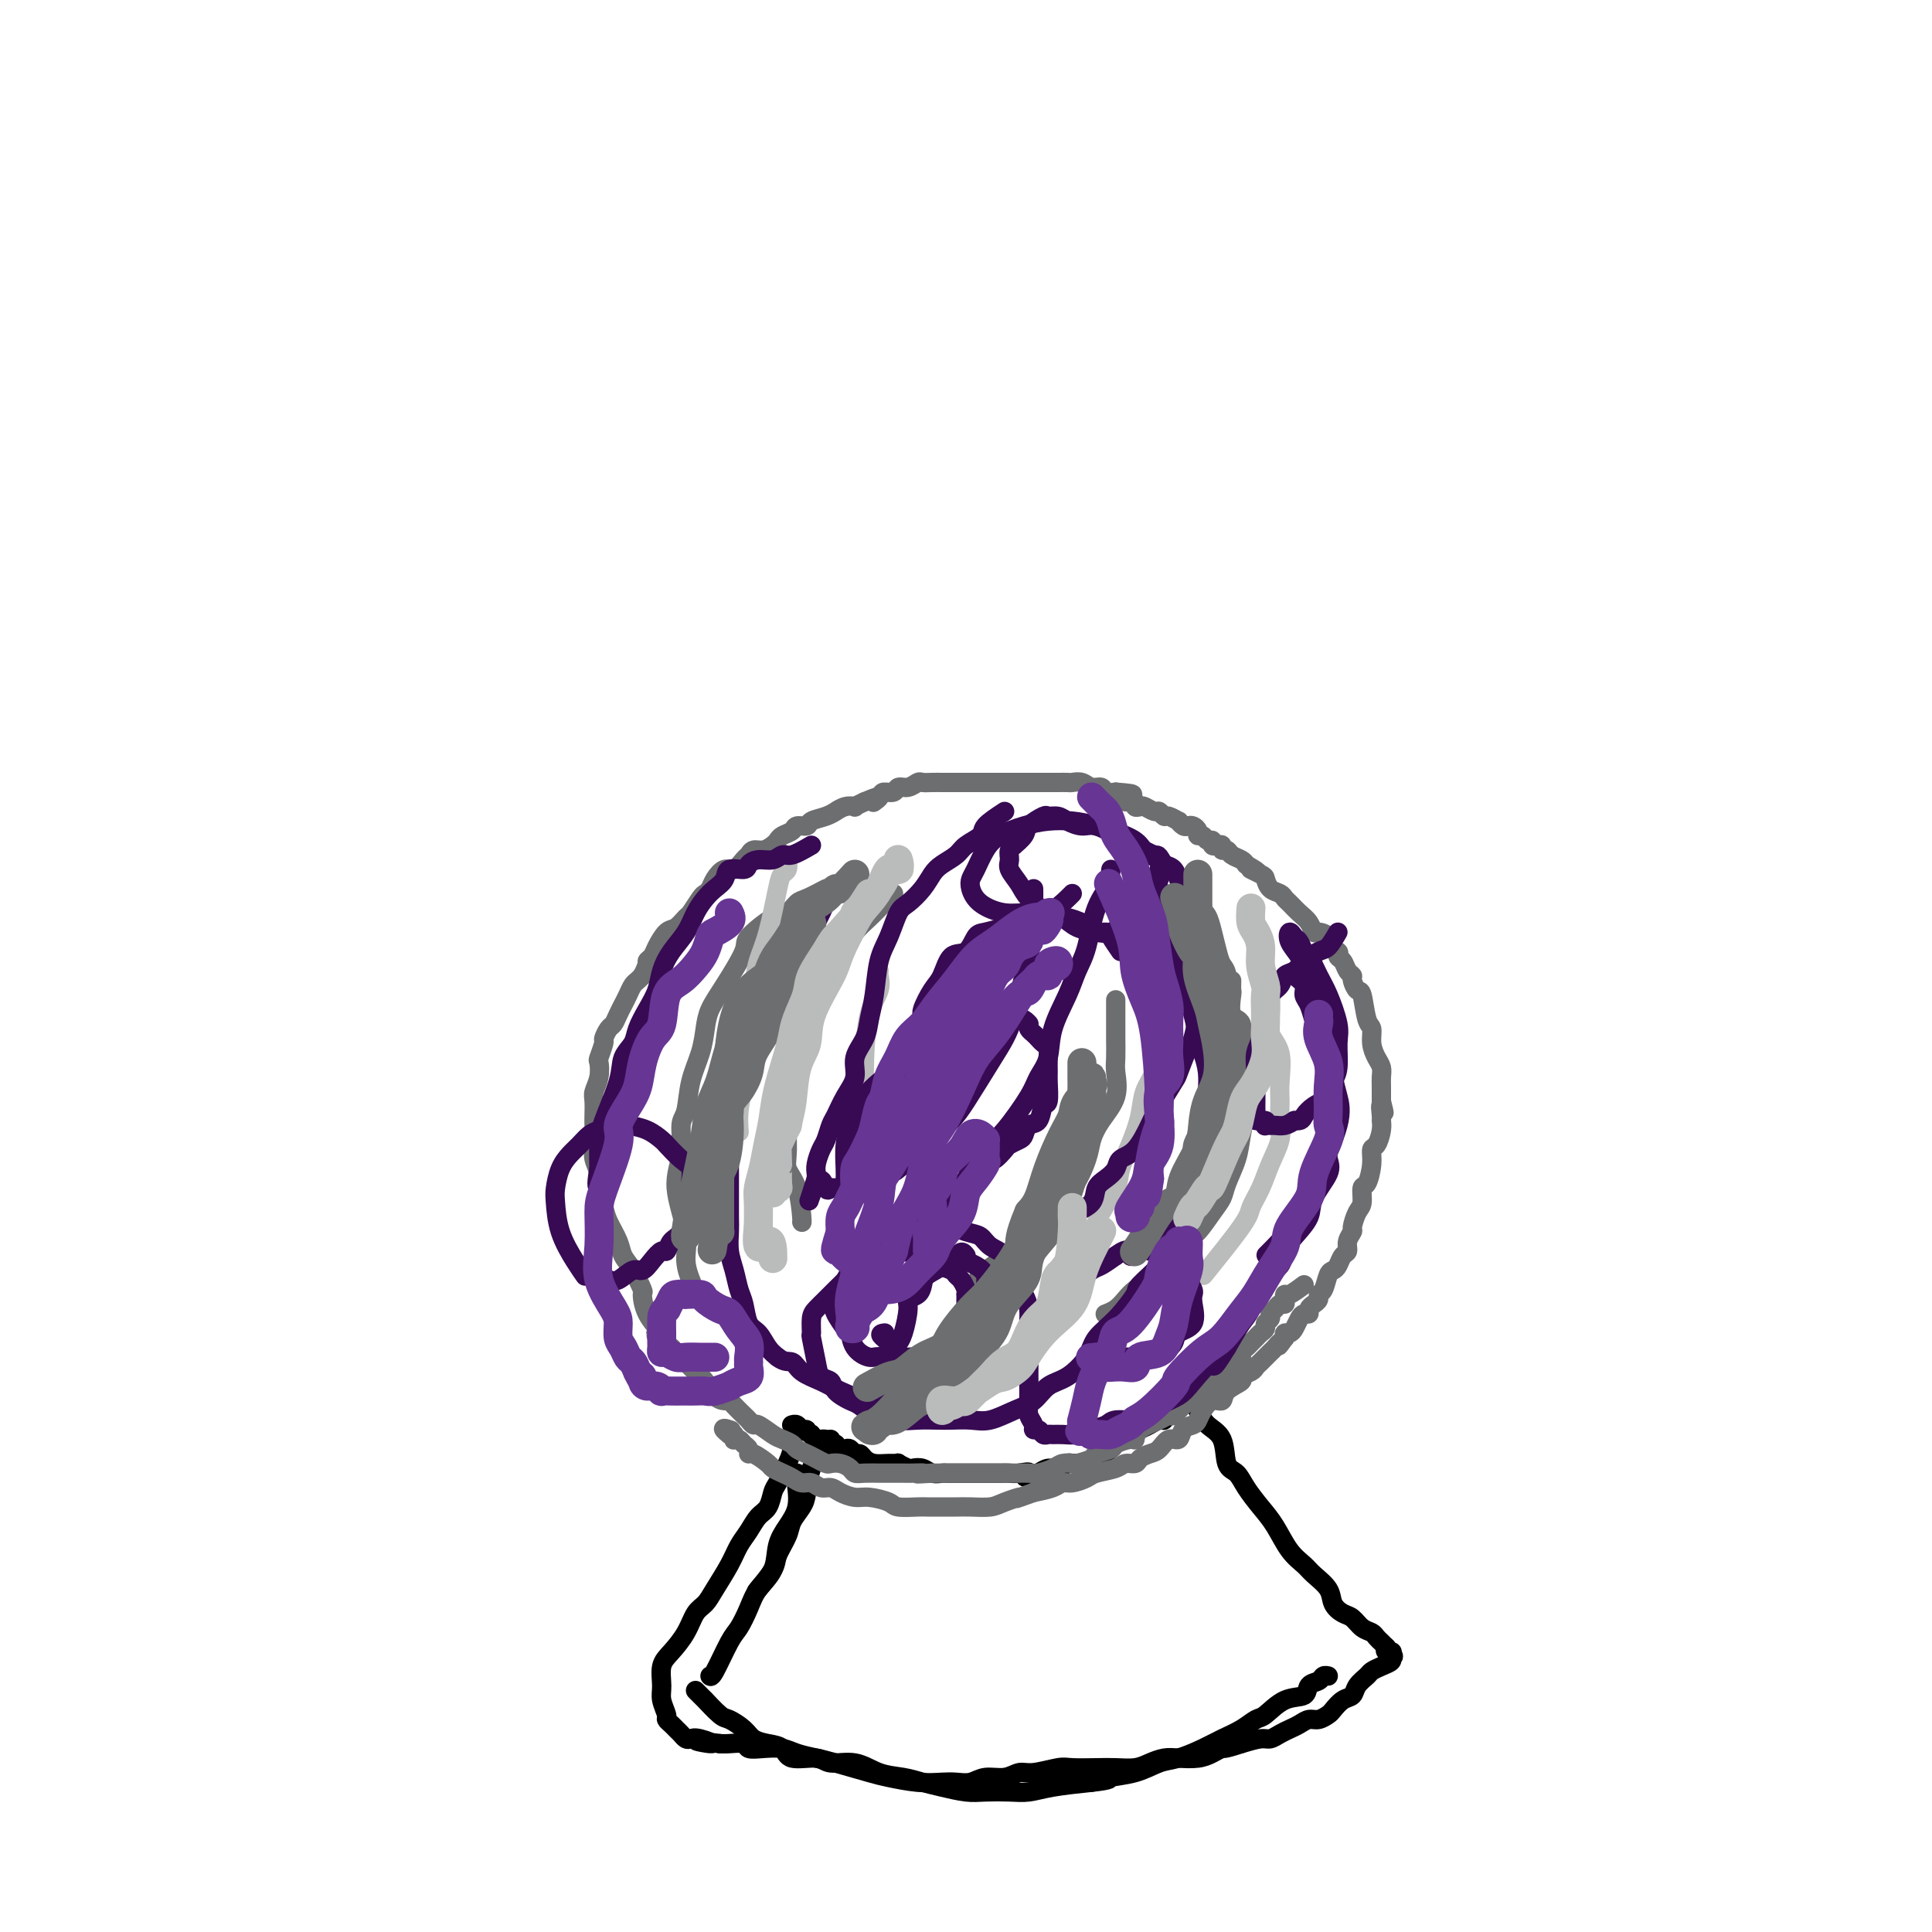 <svg viewBox='0 0 400 400' version='1.1' xmlns='http://www.w3.org/2000/svg' xmlns:xlink='http://www.w3.org/1999/xlink'><g fill='none' stroke='#000000' stroke-width='4' stroke-linecap='round' stroke-linejoin='round'><path d='M243,289c-0.004,0.331 -0.009,0.662 0,1c0.009,0.338 0.031,0.683 0,1c-0.031,0.317 -0.116,0.606 0,1c0.116,0.394 0.432,0.893 0,1c-0.432,0.107 -1.611,-0.179 -2,0c-0.389,0.179 0.012,0.821 0,1c-0.012,0.179 -0.436,-0.105 -1,0c-0.564,0.105 -1.267,0.601 -2,1c-0.733,0.399 -1.494,0.702 -2,1c-0.506,0.298 -0.755,0.591 -1,1c-0.245,0.409 -0.486,0.936 -1,1c-0.514,0.064 -1.303,-0.333 -2,0c-0.697,0.333 -1.303,1.396 -2,2c-0.697,0.604 -1.486,0.751 -2,1c-0.514,0.249 -0.753,0.602 -1,1c-0.247,0.398 -0.503,0.843 -1,1c-0.497,0.157 -1.235,0.027 -2,0c-0.765,-0.027 -1.556,0.048 -2,0c-0.444,-0.048 -0.542,-0.219 -1,0c-0.458,0.219 -1.277,0.828 -2,1c-0.723,0.172 -1.349,-0.094 -2,0c-0.651,0.094 -1.325,0.547 -2,1'/><path d='M215,305c-4.381,1.702 -2.334,0.456 -2,0c0.334,-0.456 -1.046,-0.122 -2,0c-0.954,0.122 -1.483,0.033 -2,0c-0.517,-0.033 -1.023,-0.009 -2,0c-0.977,0.009 -2.425,0.002 -3,0c-0.575,-0.002 -0.276,-0.001 -1,0c-0.724,0.001 -2.469,-0.000 -3,0c-0.531,0.000 0.153,0.001 0,0c-0.153,-0.001 -1.143,-0.004 -2,0c-0.857,0.004 -1.582,0.015 -2,0c-0.418,-0.015 -0.530,-0.056 -1,0c-0.470,0.056 -1.297,0.207 -2,0c-0.703,-0.207 -1.283,-0.773 -2,-1c-0.717,-0.227 -1.570,-0.113 -2,0c-0.430,0.113 -0.436,0.227 -1,0c-0.564,-0.227 -1.685,-0.796 -2,-1c-0.315,-0.204 0.175,-0.045 0,0c-0.175,0.045 -1.017,-0.026 -2,0c-0.983,0.026 -2.109,0.147 -3,0c-0.891,-0.147 -1.548,-0.561 -2,-1c-0.452,-0.439 -0.698,-0.901 -1,-1c-0.302,-0.099 -0.659,0.166 -1,0c-0.341,-0.166 -0.664,-0.761 -1,-1c-0.336,-0.239 -0.684,-0.121 -1,0c-0.316,0.121 -0.599,0.244 -1,0c-0.401,-0.244 -0.920,-0.854 -1,-1c-0.080,-0.146 0.280,0.171 0,0c-0.280,-0.171 -1.199,-0.829 -2,-1c-0.801,-0.171 -1.485,0.146 -2,0c-0.515,-0.146 -0.861,-0.756 -1,-1c-0.139,-0.244 -0.069,-0.122 0,0'/><path d='M168,297c-2.189,-1.171 -1.161,-1.098 -1,-1c0.161,0.098 -0.545,0.222 -1,0c-0.455,-0.222 -0.658,-0.792 -1,-1c-0.342,-0.208 -0.823,-0.056 -1,0c-0.177,0.056 -0.051,0.016 0,0c0.051,-0.016 0.025,-0.008 0,0'/><path d='M172,298c-0.363,0.788 -0.726,1.575 -1,2c-0.274,0.425 -0.459,0.487 -1,1c-0.541,0.513 -1.439,1.476 -2,3c-0.561,1.524 -0.785,3.609 -1,5c-0.215,1.391 -0.423,2.089 -1,3c-0.577,0.911 -1.525,2.035 -2,3c-0.475,0.965 -0.478,1.773 -1,3c-0.522,1.227 -1.563,2.875 -2,4c-0.437,1.125 -0.272,1.726 -1,3c-0.728,1.274 -2.351,3.221 -3,4c-0.649,0.779 -0.325,0.389 0,0'/><path d='M165,305c0.012,0.827 0.024,1.654 0,2c-0.024,0.346 -0.085,0.210 0,1c0.085,0.790 0.314,2.507 0,4c-0.314,1.493 -1.172,2.761 -2,4c-0.828,1.239 -1.626,2.447 -2,4c-0.374,1.553 -0.326,3.451 -1,5c-0.674,1.549 -2.072,2.748 -3,4c-0.928,1.252 -1.387,2.556 -2,4c-0.613,1.444 -1.380,3.028 -2,4c-0.620,0.972 -1.094,1.333 -2,3c-0.906,1.667 -2.244,4.641 -3,6c-0.756,1.359 -0.930,1.103 -1,1c-0.070,-0.103 -0.035,-0.051 0,0'/><path d='M144,350c0.926,0.932 1.852,1.863 2,2c0.148,0.137 -0.481,-0.521 0,0c0.481,0.521 2.071,2.220 3,3c0.929,0.780 1.198,0.642 2,1c0.802,0.358 2.137,1.214 3,2c0.863,0.786 1.253,1.502 2,2c0.747,0.498 1.850,0.779 3,1c1.150,0.221 2.348,0.383 3,1c0.652,0.617 0.760,1.689 2,2c1.240,0.311 3.612,-0.138 5,0c1.388,0.138 1.792,0.863 3,1c1.208,0.137 3.220,-0.314 5,0c1.780,0.314 3.326,1.394 5,2c1.674,0.606 3.475,0.737 5,1c1.525,0.263 2.774,0.659 4,1c1.226,0.341 2.427,0.628 4,1c1.573,0.372 3.516,0.829 5,1c1.484,0.171 2.508,0.057 4,0c1.492,-0.057 3.451,-0.056 5,0c1.549,0.056 2.686,0.169 4,0c1.314,-0.169 2.804,-0.620 5,-1c2.196,-0.380 5.098,-0.690 8,-1'/><path d='M226,369c4.693,-0.505 3.427,-0.768 4,-1c0.573,-0.232 2.985,-0.432 5,-1c2.015,-0.568 3.635,-1.503 5,-2c1.365,-0.497 2.477,-0.557 4,-1c1.523,-0.443 3.456,-1.268 5,-2c1.544,-0.732 2.698,-1.370 4,-2c1.302,-0.630 2.752,-1.253 4,-2c1.248,-0.747 2.294,-1.619 3,-2c0.706,-0.381 1.072,-0.273 2,-1c0.928,-0.727 2.420,-2.290 4,-3c1.580,-0.710 3.250,-0.569 4,-1c0.750,-0.431 0.579,-1.436 1,-2c0.421,-0.564 1.432,-0.687 2,-1c0.568,-0.313 0.691,-0.815 1,-1c0.309,-0.185 0.802,-0.053 1,0c0.198,0.053 0.099,0.026 0,0'/><path d='M244,287c0.656,0.582 1.313,1.165 2,2c0.687,0.835 1.406,1.924 2,3c0.594,1.076 1.064,2.139 2,3c0.936,0.861 2.337,1.521 3,3c0.663,1.479 0.589,3.776 1,5c0.411,1.224 1.306,1.374 2,2c0.694,0.626 1.187,1.729 2,3c0.813,1.271 1.946,2.710 3,4c1.054,1.290 2.030,2.431 3,4c0.970,1.569 1.933,3.564 3,5c1.067,1.436 2.239,2.311 3,3c0.761,0.689 1.110,1.192 2,2c0.890,0.808 2.321,1.922 3,3c0.679,1.078 0.605,2.120 1,3c0.395,0.880 1.257,1.598 2,2c0.743,0.402 1.365,0.489 2,1c0.635,0.511 1.283,1.446 2,2c0.717,0.554 1.501,0.726 2,1c0.499,0.274 0.711,0.651 1,1c0.289,0.349 0.654,0.671 1,1c0.346,0.329 0.673,0.664 1,1'/><path d='M287,341c3.034,3.317 0.618,1.610 0,1c-0.618,-0.610 0.561,-0.122 1,0c0.439,0.122 0.139,-0.122 0,0c-0.139,0.122 -0.116,0.609 0,1c0.116,0.391 0.325,0.685 0,1c-0.325,0.315 -1.186,0.652 -2,1c-0.814,0.348 -1.583,0.708 -2,1c-0.417,0.292 -0.483,0.516 -1,1c-0.517,0.484 -1.486,1.229 -2,2c-0.514,0.771 -0.575,1.570 -1,2c-0.425,0.430 -1.216,0.493 -2,1c-0.784,0.507 -1.561,1.459 -2,2c-0.439,0.541 -0.540,0.670 -1,1c-0.460,0.330 -1.278,0.862 -2,1c-0.722,0.138 -1.349,-0.117 -2,0c-0.651,0.117 -1.328,0.605 -2,1c-0.672,0.395 -1.340,0.697 -2,1c-0.660,0.303 -1.311,0.607 -2,1c-0.689,0.393 -1.416,0.875 -2,1c-0.584,0.125 -1.024,-0.107 -2,0c-0.976,0.107 -2.488,0.554 -4,1'/><path d='M257,361c-3.758,1.265 -3.653,0.927 -4,1c-0.347,0.073 -1.146,0.558 -2,1c-0.854,0.442 -1.764,0.840 -3,1c-1.236,0.160 -2.799,0.081 -4,0c-1.201,-0.081 -2.041,-0.165 -3,0c-0.959,0.165 -2.035,0.581 -3,1c-0.965,0.419 -1.817,0.843 -3,1c-1.183,0.157 -2.698,0.046 -4,0c-1.302,-0.046 -2.393,-0.028 -4,0c-1.607,0.028 -3.731,0.064 -5,0c-1.269,-0.064 -1.684,-0.228 -3,0c-1.316,0.228 -3.535,0.850 -5,1c-1.465,0.150 -2.178,-0.170 -3,0c-0.822,0.170 -1.755,0.830 -3,1c-1.245,0.170 -2.802,-0.150 -4,0c-1.198,0.150 -2.036,0.769 -3,1c-0.964,0.231 -2.053,0.074 -3,0c-0.947,-0.074 -1.751,-0.065 -3,0c-1.249,0.065 -2.941,0.186 -5,0c-2.059,-0.186 -4.484,-0.680 -6,-1c-1.516,-0.320 -2.123,-0.468 -4,-1c-1.877,-0.532 -5.023,-1.449 -7,-2c-1.977,-0.551 -2.786,-0.735 -4,-1c-1.214,-0.265 -2.834,-0.611 -4,-1c-1.166,-0.389 -1.877,-0.822 -3,-1c-1.123,-0.178 -2.657,-0.100 -4,0c-1.343,0.100 -2.494,0.223 -3,0c-0.506,-0.223 -0.367,-0.791 -1,-1c-0.633,-0.209 -2.038,-0.060 -3,0c-0.962,0.060 -1.481,0.030 -2,0'/><path d='M149,361c-8.405,-1.178 -3.418,-0.122 -2,0c1.418,0.122 -0.733,-0.688 -2,-1c-1.267,-0.312 -1.648,-0.125 -2,0c-0.352,0.125 -0.673,0.188 -1,0c-0.327,-0.188 -0.661,-0.626 -1,-1c-0.339,-0.374 -0.683,-0.684 -1,-1c-0.317,-0.316 -0.606,-0.639 -1,-1c-0.394,-0.361 -0.891,-0.761 -1,-1c-0.109,-0.239 0.172,-0.317 0,-1c-0.172,-0.683 -0.797,-1.970 -1,-3c-0.203,-1.030 0.014,-1.802 0,-3c-0.014,-1.198 -0.260,-2.820 0,-4c0.260,-1.180 1.027,-1.917 2,-3c0.973,-1.083 2.151,-2.512 3,-4c0.849,-1.488 1.368,-3.035 2,-4c0.632,-0.965 1.377,-1.349 2,-2c0.623,-0.651 1.125,-1.568 2,-3c0.875,-1.432 2.122,-3.380 3,-5c0.878,-1.620 1.387,-2.914 2,-4c0.613,-1.086 1.329,-1.966 2,-3c0.671,-1.034 1.297,-2.223 2,-3c0.703,-0.777 1.485,-1.142 2,-2c0.515,-0.858 0.765,-2.210 1,-3c0.235,-0.790 0.454,-1.019 1,-2c0.546,-0.981 1.418,-2.715 2,-4c0.582,-1.285 0.874,-2.121 1,-3c0.126,-0.879 0.085,-1.803 0,-2c-0.085,-0.197 -0.215,0.332 0,0c0.215,-0.332 0.776,-1.523 1,-2c0.224,-0.477 0.112,-0.238 0,0'/></g>
<g fill='none' stroke='#6D6E70' stroke-width='4' stroke-linecap='round' stroke-linejoin='round'><path d='M270,266c-1.156,0.867 -2.313,1.734 -3,2c-0.687,0.266 -0.905,-0.069 -1,0c-0.095,0.069 -0.068,0.543 0,1c0.068,0.457 0.177,0.896 0,1c-0.177,0.104 -0.640,-0.127 -1,0c-0.360,0.127 -0.618,0.611 -1,1c-0.382,0.389 -0.890,0.681 -1,1c-0.110,0.319 0.178,0.663 0,1c-0.178,0.337 -0.821,0.668 -1,1c-0.179,0.332 0.107,0.666 0,1c-0.107,0.334 -0.607,0.666 -1,1c-0.393,0.334 -0.679,0.668 -1,1c-0.321,0.332 -0.678,0.662 -1,1c-0.322,0.338 -0.610,0.685 -1,1c-0.390,0.315 -0.882,0.600 -1,1c-0.118,0.400 0.137,0.917 0,1c-0.137,0.083 -0.666,-0.266 -1,0c-0.334,0.266 -0.475,1.149 -1,2c-0.525,0.851 -1.436,1.672 -2,2c-0.564,0.328 -0.782,0.164 -1,0'/><path d='M252,285c-2.903,3.134 -1.162,1.468 -1,1c0.162,-0.468 -1.256,0.260 -2,1c-0.744,0.740 -0.815,1.490 -1,2c-0.185,0.510 -0.484,0.780 -1,1c-0.516,0.220 -1.249,0.390 -2,1c-0.751,0.610 -1.522,1.660 -2,2c-0.478,0.340 -0.665,-0.029 -1,0c-0.335,0.029 -0.819,0.456 -2,1c-1.181,0.544 -3.060,1.207 -4,2c-0.940,0.793 -0.943,1.718 -1,2c-0.057,0.282 -0.170,-0.079 -1,0c-0.830,0.079 -2.377,0.599 -3,1c-0.623,0.401 -0.323,0.682 -1,1c-0.677,0.318 -2.331,0.673 -3,1c-0.669,0.327 -0.352,0.626 -1,1c-0.648,0.374 -2.261,0.822 -3,1c-0.739,0.178 -0.606,0.086 -1,0c-0.394,-0.086 -1.317,-0.167 -2,0c-0.683,0.167 -1.128,0.581 -2,1c-0.872,0.419 -2.173,0.844 -3,1c-0.827,0.156 -1.180,0.042 -2,0c-0.820,-0.042 -2.107,-0.011 -3,0c-0.893,0.011 -1.393,0.003 -2,0c-0.607,-0.003 -1.321,-0.001 -2,0c-0.679,0.001 -1.323,0.000 -2,0c-0.677,-0.000 -1.389,-0.000 -2,0c-0.611,0.000 -1.123,0.000 -2,0c-0.877,-0.000 -2.121,-0.000 -3,0c-0.879,0.000 -1.394,0.000 -2,0c-0.606,-0.000 -1.303,-0.000 -2,0'/><path d='M193,305c-5.004,0.309 -2.515,0.083 -2,0c0.515,-0.083 -0.945,-0.022 -2,0c-1.055,0.022 -1.704,0.006 -2,0c-0.296,-0.006 -0.240,-0.001 -1,0c-0.760,0.001 -2.335,-0.003 -3,0c-0.665,0.003 -0.418,0.011 -1,0c-0.582,-0.011 -1.991,-0.042 -3,0c-1.009,0.042 -1.617,0.156 -2,0c-0.383,-0.156 -0.539,-0.581 -1,-1c-0.461,-0.419 -1.225,-0.833 -2,-1c-0.775,-0.167 -1.559,-0.086 -2,0c-0.441,0.086 -0.537,0.178 -1,0c-0.463,-0.178 -1.293,-0.625 -2,-1c-0.707,-0.375 -1.290,-0.676 -2,-1c-0.710,-0.324 -1.546,-0.669 -2,-1c-0.454,-0.331 -0.527,-0.648 -1,-1c-0.473,-0.352 -1.345,-0.739 -2,-1c-0.655,-0.261 -1.092,-0.398 -2,-1c-0.908,-0.602 -2.289,-1.670 -3,-2c-0.711,-0.330 -0.754,0.080 -1,0c-0.246,-0.080 -0.695,-0.648 -1,-1c-0.305,-0.352 -0.466,-0.488 -1,-1c-0.534,-0.512 -1.442,-1.401 -2,-2c-0.558,-0.599 -0.767,-0.908 -1,-1c-0.233,-0.092 -0.489,0.032 -1,0c-0.511,-0.032 -1.278,-0.221 -2,-1c-0.722,-0.779 -1.400,-2.147 -2,-3c-0.600,-0.853 -1.123,-1.191 -2,-2c-0.877,-0.809 -2.108,-2.088 -3,-3c-0.892,-0.912 -1.446,-1.456 -2,-2'/><path d='M139,279c-5.138,-3.998 -2.983,-2.494 -2,-2c0.983,0.494 0.794,-0.024 0,-1c-0.794,-0.976 -2.192,-2.411 -3,-4c-0.808,-1.589 -1.028,-3.334 -1,-4c0.028,-0.666 0.302,-0.254 0,-1c-0.302,-0.746 -1.180,-2.649 -2,-4c-0.820,-1.351 -1.583,-2.150 -2,-3c-0.417,-0.850 -0.489,-1.749 -1,-3c-0.511,-1.251 -1.461,-2.852 -2,-4c-0.539,-1.148 -0.666,-1.842 -1,-3c-0.334,-1.158 -0.874,-2.779 -1,-4c-0.126,-1.221 0.162,-2.041 0,-3c-0.162,-0.959 -0.775,-2.057 -1,-3c-0.225,-0.943 -0.061,-1.733 0,-3c0.061,-1.267 0.020,-3.013 0,-4c-0.020,-0.987 -0.019,-1.214 0,-2c0.019,-0.786 0.057,-2.131 0,-3c-0.057,-0.869 -0.207,-1.263 0,-2c0.207,-0.737 0.773,-1.817 1,-3c0.227,-1.183 0.116,-2.467 0,-3c-0.116,-0.533 -0.238,-0.313 0,-1c0.238,-0.687 0.837,-2.281 1,-3c0.163,-0.719 -0.111,-0.563 0,-1c0.111,-0.437 0.607,-1.468 1,-2c0.393,-0.532 0.683,-0.566 1,-1c0.317,-0.434 0.662,-1.268 1,-2c0.338,-0.732 0.668,-1.362 1,-2c0.332,-0.638 0.666,-1.284 1,-2c0.334,-0.716 0.667,-1.500 1,-2c0.333,-0.500 0.667,-0.714 1,-1c0.333,-0.286 0.667,-0.643 1,-1'/><path d='M133,202c1.413,-2.805 0.944,-2.816 1,-3c0.056,-0.184 0.635,-0.540 1,-1c0.365,-0.460 0.517,-1.024 1,-2c0.483,-0.976 1.299,-2.363 2,-3c0.701,-0.637 1.287,-0.524 2,-1c0.713,-0.476 1.553,-1.541 2,-2c0.447,-0.459 0.500,-0.310 1,-1c0.500,-0.690 1.446,-2.217 2,-3c0.554,-0.783 0.714,-0.821 1,-1c0.286,-0.179 0.696,-0.500 1,-1c0.304,-0.500 0.501,-1.180 1,-2c0.499,-0.820 1.299,-1.779 2,-2c0.701,-0.221 1.304,0.295 2,0c0.696,-0.295 1.486,-1.403 2,-2c0.514,-0.597 0.754,-0.685 1,-1c0.246,-0.315 0.499,-0.858 1,-1c0.501,-0.142 1.252,0.117 2,0c0.748,-0.117 1.495,-0.610 2,-1c0.505,-0.390 0.770,-0.678 1,-1c0.230,-0.322 0.427,-0.678 1,-1c0.573,-0.322 1.522,-0.611 2,-1c0.478,-0.389 0.486,-0.879 1,-1c0.514,-0.121 1.534,0.126 2,0c0.466,-0.126 0.379,-0.626 1,-1c0.621,-0.374 1.950,-0.622 3,-1c1.050,-0.378 1.821,-0.885 2,-1c0.179,-0.115 -0.234,0.163 0,0c0.234,-0.163 1.114,-0.765 2,-1c0.886,-0.235 1.777,-0.102 2,0c0.223,0.102 -0.222,0.172 0,0c0.222,-0.172 1.111,-0.586 2,-1'/><path d='M179,166c4.887,-2.123 2.604,-0.429 2,0c-0.604,0.429 0.471,-0.406 1,-1c0.529,-0.594 0.513,-0.948 1,-1c0.487,-0.052 1.478,0.196 2,0c0.522,-0.196 0.576,-0.837 1,-1c0.424,-0.163 1.217,0.153 2,0c0.783,-0.153 1.557,-0.773 2,-1c0.443,-0.227 0.555,-0.061 1,0c0.445,0.061 1.221,0.016 2,0c0.779,-0.016 1.560,-0.004 2,0c0.440,0.004 0.541,0.001 1,0c0.459,-0.001 1.278,-0.000 2,0c0.722,0.000 1.347,0.000 2,0c0.653,-0.000 1.333,-0.000 2,0c0.667,0.000 1.320,0.000 2,0c0.680,-0.000 1.385,-0.000 2,0c0.615,0.000 1.138,0.000 2,0c0.862,-0.000 2.061,-0.000 3,0c0.939,0.000 1.616,0.000 2,0c0.384,-0.000 0.474,-0.000 1,0c0.526,0.000 1.488,0.000 2,0c0.512,-0.000 0.574,-0.001 1,0c0.426,0.001 1.216,0.004 2,0c0.784,-0.004 1.562,-0.016 2,0c0.438,0.016 0.536,0.061 1,0c0.464,-0.061 1.293,-0.226 2,0c0.707,0.226 1.293,0.844 2,1c0.707,0.156 1.537,-0.150 2,0c0.463,0.150 0.561,0.757 1,1c0.439,0.243 1.220,0.121 2,0'/><path d='M231,164c6.387,0.471 2.356,0.648 1,1c-1.356,0.352 -0.036,0.878 1,1c1.036,0.122 1.787,-0.159 2,0c0.213,0.159 -0.112,0.760 0,1c0.112,0.240 0.660,0.121 1,0c0.340,-0.121 0.471,-0.244 1,0c0.529,0.244 1.456,0.854 2,1c0.544,0.146 0.705,-0.172 1,0c0.295,0.172 0.723,0.834 1,1c0.277,0.166 0.403,-0.166 1,0c0.597,0.166 1.665,0.828 2,1c0.335,0.172 -0.064,-0.147 0,0c0.064,0.147 0.591,0.762 1,1c0.409,0.238 0.701,0.101 1,0c0.299,-0.101 0.605,-0.167 1,0c0.395,0.167 0.880,0.565 1,1c0.120,0.435 -0.126,0.905 0,1c0.126,0.095 0.625,-0.184 1,0c0.375,0.184 0.626,0.833 1,1c0.374,0.167 0.870,-0.147 1,0c0.130,0.147 -0.105,0.757 0,1c0.105,0.243 0.552,0.121 1,0c0.448,-0.121 0.897,-0.240 1,0c0.103,0.240 -0.141,0.838 0,1c0.141,0.162 0.667,-0.111 1,0c0.333,0.111 0.474,0.607 1,1c0.526,0.393 1.436,0.684 2,1c0.564,0.316 0.782,0.658 1,1'/><path d='M258,179c4.296,2.495 1.536,1.232 1,1c-0.536,-0.232 1.152,0.568 2,1c0.848,0.432 0.856,0.496 1,1c0.144,0.504 0.422,1.448 1,2c0.578,0.552 1.454,0.714 2,1c0.546,0.286 0.763,0.697 1,1c0.237,0.303 0.496,0.497 1,1c0.504,0.503 1.253,1.314 2,2c0.747,0.686 1.490,1.248 2,2c0.510,0.752 0.785,1.693 1,2c0.215,0.307 0.368,-0.020 1,0c0.632,0.020 1.742,0.385 2,1c0.258,0.615 -0.334,1.478 0,2c0.334,0.522 1.596,0.704 2,1c0.404,0.296 -0.050,0.708 0,1c0.050,0.292 0.605,0.464 1,1c0.395,0.536 0.631,1.435 1,2c0.369,0.565 0.872,0.796 1,1c0.128,0.204 -0.119,0.382 0,1c0.119,0.618 0.606,1.677 1,2c0.394,0.323 0.697,-0.090 1,1c0.303,1.090 0.607,3.681 1,5c0.393,1.319 0.876,1.365 1,2c0.124,0.635 -0.110,1.861 0,3c0.110,1.139 0.565,2.193 1,3c0.435,0.807 0.848,1.368 1,2c0.152,0.632 0.041,1.334 0,2c-0.041,0.666 -0.011,1.295 0,2c0.011,0.705 0.003,1.487 0,2c-0.003,0.513 -0.002,0.756 0,1'/><path d='M286,228c1.082,4.293 0.287,1.525 0,1c-0.287,-0.525 -0.067,1.192 0,2c0.067,0.808 -0.020,0.707 0,1c0.020,0.293 0.146,0.979 0,2c-0.146,1.021 -0.565,2.376 -1,3c-0.435,0.624 -0.886,0.517 -1,1c-0.114,0.483 0.110,1.556 0,3c-0.110,1.444 -0.555,3.259 -1,4c-0.445,0.741 -0.889,0.407 -1,1c-0.111,0.593 0.110,2.112 0,3c-0.110,0.888 -0.550,1.145 -1,2c-0.450,0.855 -0.908,2.308 -1,3c-0.092,0.692 0.183,0.623 0,1c-0.183,0.377 -0.822,1.201 -1,2c-0.178,0.799 0.107,1.574 0,2c-0.107,0.426 -0.606,0.503 -1,1c-0.394,0.497 -0.684,1.414 -1,2c-0.316,0.586 -0.658,0.839 -1,1c-0.342,0.161 -0.683,0.228 -1,1c-0.317,0.772 -0.611,2.248 -1,3c-0.389,0.752 -0.874,0.780 -1,1c-0.126,0.220 0.107,0.633 0,1c-0.107,0.367 -0.553,0.689 -1,1c-0.447,0.311 -0.893,0.612 -1,1c-0.107,0.388 0.126,0.864 0,1c-0.126,0.136 -0.612,-0.070 -1,0c-0.388,0.070 -0.679,0.414 -1,1c-0.321,0.586 -0.674,1.415 -1,2c-0.326,0.585 -0.626,0.927 -1,1c-0.374,0.073 -0.821,-0.122 -1,0c-0.179,0.122 -0.089,0.561 0,1'/><path d='M266,277c-2.034,2.807 -1.119,1.326 -1,1c0.119,-0.326 -0.560,0.504 -1,1c-0.440,0.496 -0.643,0.658 -1,1c-0.357,0.342 -0.868,0.865 -1,1c-0.132,0.135 0.114,-0.118 0,0c-0.114,0.118 -0.588,0.608 -1,1c-0.412,0.392 -0.762,0.685 -1,1c-0.238,0.315 -0.363,0.653 -1,1c-0.637,0.347 -1.784,0.704 -2,1c-0.216,0.296 0.500,0.530 0,1c-0.500,0.470 -2.214,1.176 -3,2c-0.786,0.824 -0.643,1.765 -1,2c-0.357,0.235 -1.213,-0.237 -2,0c-0.787,0.237 -1.505,1.182 -2,2c-0.495,0.818 -0.765,1.510 -1,2c-0.235,0.490 -0.433,0.779 -1,1c-0.567,0.221 -1.502,0.374 -2,1c-0.498,0.626 -0.557,1.726 -1,2c-0.443,0.274 -1.269,-0.276 -2,0c-0.731,0.276 -1.365,1.380 -2,2c-0.635,0.620 -1.270,0.758 -2,1c-0.730,0.242 -1.554,0.590 -2,1c-0.446,0.410 -0.513,0.883 -1,1c-0.487,0.117 -1.394,-0.122 -2,0c-0.606,0.122 -0.911,0.606 -2,1c-1.089,0.394 -2.962,0.697 -4,1c-1.038,0.303 -1.242,0.606 -2,1c-0.758,0.394 -2.069,0.879 -3,1c-0.931,0.121 -1.481,-0.121 -2,0c-0.519,0.121 -1.005,0.606 -2,1c-0.995,0.394 -2.497,0.697 -4,1'/><path d='M214,309c-5.173,1.884 -3.104,1.093 -3,1c0.104,-0.093 -1.756,0.511 -3,1c-1.244,0.489 -1.871,0.863 -3,1c-1.129,0.137 -2.762,0.036 -4,0c-1.238,-0.036 -2.083,-0.009 -3,0c-0.917,0.009 -1.906,-0.000 -3,0c-1.094,0.000 -2.292,0.010 -3,0c-0.708,-0.010 -0.927,-0.040 -2,0c-1.073,0.040 -3.001,0.152 -4,0c-0.999,-0.152 -1.069,-0.567 -2,-1c-0.931,-0.433 -2.725,-0.886 -4,-1c-1.275,-0.114 -2.032,0.109 -3,0c-0.968,-0.109 -2.146,-0.550 -3,-1c-0.854,-0.450 -1.384,-0.908 -2,-1c-0.616,-0.092 -1.320,0.183 -2,0c-0.680,-0.183 -1.338,-0.823 -2,-1c-0.662,-0.177 -1.327,0.109 -2,0c-0.673,-0.109 -1.353,-0.611 -2,-1c-0.647,-0.389 -1.259,-0.664 -2,-1c-0.741,-0.336 -1.609,-0.734 -2,-1c-0.391,-0.266 -0.304,-0.400 -1,-1c-0.696,-0.600 -2.175,-1.667 -3,-2c-0.825,-0.333 -0.995,0.068 -1,0c-0.005,-0.068 0.156,-0.606 0,-1c-0.156,-0.394 -0.630,-0.645 -1,-1c-0.370,-0.355 -0.638,-0.813 -1,-1c-0.362,-0.187 -0.819,-0.102 -1,0c-0.181,0.102 -0.087,0.220 0,0c0.087,-0.220 0.168,-0.777 0,-1c-0.168,-0.223 -0.584,-0.111 -1,0'/><path d='M151,297c-2.333,-1.778 -0.667,-1.222 0,-1c0.667,0.222 0.333,0.111 0,0'/><path d='M255,203c-0.017,0.846 -0.034,1.692 0,2c0.034,0.308 0.118,0.078 0,1c-0.118,0.922 -0.438,2.997 0,4c0.438,1.003 1.635,0.934 2,2c0.365,1.066 -0.102,3.267 0,5c0.102,1.733 0.771,2.997 1,4c0.229,1.003 0.016,1.746 0,3c-0.016,1.254 0.165,3.021 0,5c-0.165,1.979 -0.676,4.170 -1,6c-0.324,1.830 -0.461,3.299 -1,5c-0.539,1.701 -1.482,3.633 -2,5c-0.518,1.367 -0.613,2.170 -1,3c-0.387,0.830 -1.065,1.689 -2,3c-0.935,1.311 -2.126,3.075 -3,4c-0.874,0.925 -1.431,1.010 -2,2c-0.569,0.990 -1.150,2.884 -2,4c-0.850,1.116 -1.971,1.454 -3,2c-1.029,0.546 -1.968,1.299 -3,2c-1.032,0.701 -2.158,1.351 -3,2c-0.842,0.649 -1.401,1.298 -2,2c-0.599,0.702 -1.238,1.458 -2,2c-0.762,0.542 -1.646,0.869 -2,1c-0.354,0.131 -0.177,0.065 0,0'/><path d='M231,207c0.000,1.207 0.000,2.413 0,3c-0.000,0.587 -0.001,0.553 0,1c0.001,0.447 0.003,1.374 0,2c-0.003,0.626 -0.010,0.950 0,2c0.010,1.050 0.038,2.826 0,4c-0.038,1.174 -0.141,1.746 0,3c0.141,1.254 0.527,3.189 0,5c-0.527,1.811 -1.968,3.497 -3,5c-1.032,1.503 -1.657,2.823 -2,4c-0.343,1.177 -0.406,2.211 -1,4c-0.594,1.789 -1.719,4.334 -3,6c-1.281,1.666 -2.719,2.454 -4,4c-1.281,1.546 -2.407,3.851 -3,5c-0.593,1.149 -0.654,1.143 -2,2c-1.346,0.857 -3.978,2.577 -6,4c-2.022,1.423 -3.435,2.549 -4,3c-0.565,0.451 -0.283,0.225 0,0'/><path d='M185,185c-0.772,0.774 -1.544,1.548 -2,2c-0.456,0.452 -0.596,0.581 -1,1c-0.404,0.419 -1.071,1.128 -2,2c-0.929,0.872 -2.121,1.906 -3,3c-0.879,1.094 -1.444,2.249 -2,3c-0.556,0.751 -1.104,1.099 -2,2c-0.896,0.901 -2.139,2.355 -3,4c-0.861,1.645 -1.341,3.479 -2,5c-0.659,1.521 -1.496,2.727 -2,4c-0.504,1.273 -0.675,2.612 -1,4c-0.325,1.388 -0.805,2.826 -1,4c-0.195,1.174 -0.107,2.085 0,3c0.107,0.915 0.231,1.834 0,3c-0.231,1.166 -0.818,2.579 -1,5c-0.182,2.421 0.042,5.850 0,8c-0.042,2.150 -0.351,3.021 0,4c0.351,0.979 1.362,2.067 2,4c0.638,1.933 0.902,4.713 1,6c0.098,1.287 0.028,1.082 0,1c-0.028,-0.082 -0.014,-0.041 0,0'/><path d='M171,184c-1.511,0.792 -3.022,1.585 -4,2c-0.978,0.415 -1.421,0.453 -2,1c-0.579,0.547 -1.292,1.605 -2,2c-0.708,0.395 -1.412,0.128 -3,1c-1.588,0.872 -4.061,2.882 -5,4c-0.939,1.118 -0.345,1.343 -1,3c-0.655,1.657 -2.561,4.744 -4,7c-1.439,2.256 -2.413,3.679 -3,5c-0.587,1.321 -0.788,2.539 -1,4c-0.212,1.461 -0.433,3.166 -1,5c-0.567,1.834 -1.478,3.799 -2,6c-0.522,2.201 -0.654,4.639 -1,6c-0.346,1.361 -0.907,1.644 -1,3c-0.093,1.356 0.280,3.786 0,6c-0.280,2.214 -1.213,4.212 -1,7c0.213,2.788 1.573,6.366 2,9c0.427,2.634 -0.077,4.325 0,6c0.077,1.675 0.736,3.336 1,4c0.264,0.664 0.132,0.332 0,0'/></g>
<g fill='none' stroke='#BABBBB' stroke-width='4' stroke-linecap='round' stroke-linejoin='round'><path d='M239,219c-0.056,0.287 -0.112,0.575 0,1c0.112,0.425 0.391,0.988 0,2c-0.391,1.012 -1.451,2.475 -2,4c-0.549,1.525 -0.588,3.114 -1,5c-0.412,1.886 -1.197,4.069 -2,6c-0.803,1.931 -1.624,3.610 -2,5c-0.376,1.390 -0.308,2.492 -1,4c-0.692,1.508 -2.144,3.421 -3,5c-0.856,1.579 -1.116,2.825 -2,4c-0.884,1.175 -2.392,2.278 -4,4c-1.608,1.722 -3.317,4.063 -4,5c-0.683,0.937 -0.342,0.468 0,0'/><path d='M263,205c0.061,1.740 0.122,3.479 0,5c-0.122,1.521 -0.425,2.822 0,4c0.425,1.178 1.580,2.232 2,4c0.420,1.768 0.107,4.250 0,6c-0.107,1.750 -0.006,2.768 0,4c0.006,1.232 -0.083,2.680 0,4c0.083,1.320 0.337,2.514 0,4c-0.337,1.486 -1.265,3.265 -2,5c-0.735,1.735 -1.277,3.426 -2,5c-0.723,1.574 -1.627,3.030 -2,4c-0.373,0.970 -0.216,1.453 -2,4c-1.784,2.547 -5.510,7.156 -7,9c-1.490,1.844 -0.745,0.922 0,0'/><path d='M182,201c-0.053,0.176 -0.105,0.351 0,1c0.105,0.649 0.368,1.771 0,3c-0.368,1.229 -1.369,2.566 -2,5c-0.631,2.434 -0.894,5.965 -1,9c-0.106,3.035 -0.057,5.573 0,8c0.057,2.427 0.120,4.741 0,7c-0.120,2.259 -0.424,4.461 0,7c0.424,2.539 1.576,5.414 2,7c0.424,1.586 0.121,1.882 0,2c-0.121,0.118 -0.061,0.059 0,0'/><path d='M163,178c0.095,0.761 0.191,1.521 0,2c-0.191,0.479 -0.667,0.675 -1,1c-0.333,0.325 -0.523,0.779 -1,3c-0.477,2.221 -1.241,6.210 -2,9c-0.759,2.790 -1.514,4.380 -2,6c-0.486,1.620 -0.705,3.268 -1,6c-0.295,2.732 -0.668,6.547 -1,10c-0.332,3.453 -0.625,6.544 -1,9c-0.375,2.456 -0.832,4.277 -1,6c-0.168,1.723 -0.048,3.350 0,4c0.048,0.650 0.024,0.325 0,0'/></g>
<g fill='none' stroke='#370A53' stroke-width='4' stroke-linecap='round' stroke-linejoin='round'><path d='M214,184c0.013,0.712 0.026,1.425 0,2c-0.026,0.575 -0.090,1.014 0,2c0.090,0.986 0.333,2.521 0,5c-0.333,2.479 -1.241,5.903 -2,9c-0.759,3.097 -1.370,5.867 -2,8c-0.630,2.133 -1.278,3.629 -2,5c-0.722,1.371 -1.518,2.617 -3,5c-1.482,2.383 -3.648,5.904 -5,8c-1.352,2.096 -1.888,2.768 -3,4c-1.112,1.232 -2.799,3.024 -5,5c-2.201,1.976 -4.914,4.136 -6,5c-1.086,0.864 -0.543,0.432 0,0'/><path d='M230,180c-0.078,0.828 -0.157,1.655 0,2c0.157,0.345 0.549,0.207 0,1c-0.549,0.793 -2.039,2.517 -3,5c-0.961,2.483 -1.394,5.724 -2,8c-0.606,2.276 -1.384,3.585 -2,5c-0.616,1.415 -1.068,2.934 -2,5c-0.932,2.066 -2.342,4.678 -3,7c-0.658,2.322 -0.563,4.353 -1,6c-0.437,1.647 -1.405,2.908 -2,4c-0.595,1.092 -0.815,2.014 -2,4c-1.185,1.986 -3.334,5.036 -5,7c-1.666,1.964 -2.848,2.842 -4,4c-1.152,1.158 -2.274,2.598 -3,4c-0.726,1.402 -1.056,2.768 -2,4c-0.944,1.232 -2.500,2.330 -4,4c-1.500,1.670 -2.942,3.911 -4,5c-1.058,1.089 -1.731,1.025 -2,1c-0.269,-0.025 -0.135,-0.013 0,0'/><path d='M232,197c-0.787,-1.148 -1.575,-2.296 -2,-3c-0.425,-0.704 -0.488,-0.963 -1,-1c-0.512,-0.037 -1.475,0.149 -2,0c-0.525,-0.149 -0.614,-0.632 -1,-1c-0.386,-0.368 -1.070,-0.622 -2,-1c-0.930,-0.378 -2.107,-0.879 -3,-1c-0.893,-0.121 -1.501,0.138 -2,0c-0.499,-0.138 -0.890,-0.675 -2,-1c-1.110,-0.325 -2.941,-0.440 -4,0c-1.059,0.440 -1.346,1.436 -2,2c-0.654,0.564 -1.673,0.698 -3,1c-1.327,0.302 -2.960,0.774 -4,1c-1.040,0.226 -1.485,0.208 -2,1c-0.515,0.792 -1.098,2.394 -2,3c-0.902,0.606 -2.122,0.215 -3,1c-0.878,0.785 -1.415,2.744 -2,4c-0.585,1.256 -1.219,1.807 -2,3c-0.781,1.193 -1.711,3.028 -2,4c-0.289,0.972 0.062,1.082 0,2c-0.062,0.918 -0.539,2.644 -1,4c-0.461,1.356 -0.908,2.341 -1,3c-0.092,0.659 0.171,0.991 0,2c-0.171,1.009 -0.777,2.695 -1,4c-0.223,1.305 -0.064,2.230 0,3c0.064,0.770 0.032,1.385 0,2'/><path d='M188,229c-0.698,3.469 -0.944,2.141 -1,2c-0.056,-0.141 0.079,0.904 0,2c-0.079,1.096 -0.372,2.244 0,3c0.372,0.756 1.409,1.119 2,2c0.591,0.881 0.736,2.278 1,3c0.264,0.722 0.648,0.768 1,1c0.352,0.232 0.671,0.650 1,1c0.329,0.350 0.669,0.634 1,1c0.331,0.366 0.652,0.816 1,1c0.348,0.184 0.722,0.104 1,0c0.278,-0.104 0.460,-0.231 1,0c0.540,0.231 1.439,0.819 3,0c1.561,-0.819 3.784,-3.046 5,-4c1.216,-0.954 1.425,-0.636 2,-1c0.575,-0.364 1.515,-1.411 2,-2c0.485,-0.589 0.515,-0.719 1,-1c0.485,-0.281 1.425,-0.714 2,-1c0.575,-0.286 0.785,-0.427 1,-1c0.215,-0.573 0.436,-1.579 1,-2c0.564,-0.421 1.472,-0.258 2,-1c0.528,-0.742 0.677,-2.390 1,-3c0.323,-0.610 0.819,-0.180 1,-1c0.181,-0.820 0.045,-2.888 0,-4c-0.045,-1.112 -0.001,-1.268 0,-2c0.001,-0.732 -0.041,-2.042 0,-3c0.041,-0.958 0.165,-1.566 0,-2c-0.165,-0.434 -0.619,-0.694 -1,-1c-0.381,-0.306 -0.690,-0.659 -1,-1c-0.310,-0.341 -0.622,-0.669 -1,-1c-0.378,-0.331 -0.822,-0.666 -1,-1c-0.178,-0.334 -0.089,-0.667 0,-1'/><path d='M213,212c-1.041,-1.310 -1.645,-1.085 -2,-1c-0.355,0.085 -0.461,0.029 -1,0c-0.539,-0.029 -1.510,-0.031 -2,0c-0.490,0.031 -0.498,0.096 -1,0c-0.502,-0.096 -1.497,-0.351 -2,0c-0.503,0.351 -0.512,1.309 -1,2c-0.488,0.691 -1.453,1.115 -2,2c-0.547,0.885 -0.676,2.230 -1,3c-0.324,0.770 -0.844,0.963 -1,2c-0.156,1.037 0.051,2.917 0,4c-0.051,1.083 -0.360,1.368 -1,2c-0.640,0.632 -1.611,1.609 -2,2c-0.389,0.391 -0.194,0.195 0,0'/><path d='M240,184c-0.015,1.016 -0.029,2.033 0,3c0.029,0.967 0.102,1.886 0,2c-0.102,0.114 -0.379,-0.576 0,0c0.379,0.576 1.415,2.417 2,4c0.585,1.583 0.720,2.906 1,4c0.280,1.094 0.705,1.958 1,3c0.295,1.042 0.461,2.263 1,4c0.539,1.737 1.451,3.991 2,6c0.549,2.009 0.736,3.772 1,5c0.264,1.228 0.606,1.920 1,3c0.394,1.080 0.839,2.548 1,4c0.161,1.452 0.036,2.889 0,4c-0.036,1.111 0.017,1.897 0,3c-0.017,1.103 -0.102,2.525 0,4c0.102,1.475 0.392,3.004 0,4c-0.392,0.996 -1.466,1.458 -2,3c-0.534,1.542 -0.529,4.163 -1,6c-0.471,1.837 -1.418,2.888 -2,4c-0.582,1.112 -0.797,2.284 -1,3c-0.203,0.716 -0.392,0.977 -1,2c-0.608,1.023 -1.635,2.807 -2,4c-0.365,1.193 -0.067,1.794 -1,3c-0.933,1.206 -3.097,3.017 -4,4c-0.903,0.983 -0.544,1.138 -1,2c-0.456,0.862 -1.728,2.431 -3,4'/><path d='M232,272c-2.299,2.496 -4.046,3.736 -5,5c-0.954,1.264 -1.114,2.551 -2,4c-0.886,1.449 -2.498,3.061 -4,4c-1.502,0.939 -2.894,1.204 -4,2c-1.106,0.796 -1.927,2.122 -3,3c-1.073,0.878 -2.397,1.307 -4,2c-1.603,0.693 -3.485,1.649 -5,2c-1.515,0.351 -2.663,0.095 -4,0c-1.337,-0.095 -2.862,-0.030 -4,0c-1.138,0.030 -1.889,0.024 -3,0c-1.111,-0.024 -2.581,-0.066 -4,0c-1.419,0.066 -2.788,0.240 -4,0c-1.212,-0.240 -2.269,-0.893 -3,-1c-0.731,-0.107 -1.136,0.332 -2,0c-0.864,-0.332 -2.186,-1.436 -3,-2c-0.814,-0.564 -1.121,-0.588 -2,-1c-0.879,-0.412 -2.330,-1.211 -3,-2c-0.670,-0.789 -0.557,-1.568 -1,-2c-0.443,-0.432 -1.440,-0.518 -2,-1c-0.560,-0.482 -0.684,-1.361 -1,-3c-0.316,-1.639 -0.825,-4.039 -1,-5c-0.175,-0.961 -0.018,-0.483 0,-1c0.018,-0.517 -0.104,-2.029 0,-3c0.104,-0.971 0.435,-1.401 1,-2c0.565,-0.599 1.362,-1.368 2,-2c0.638,-0.632 1.115,-1.126 2,-2c0.885,-0.874 2.179,-2.129 3,-3c0.821,-0.871 1.168,-1.357 2,-2c0.832,-0.643 2.147,-1.442 3,-2c0.853,-0.558 1.244,-0.874 2,-1c0.756,-0.126 1.878,-0.063 3,0'/><path d='M186,259c2.389,-1.549 0.863,-0.422 1,0c0.137,0.422 1.938,0.140 3,0c1.062,-0.140 1.384,-0.140 2,0c0.616,0.140 1.527,0.418 2,1c0.473,0.582 0.509,1.469 1,2c0.491,0.531 1.438,0.707 2,1c0.562,0.293 0.739,0.705 1,1c0.261,0.295 0.606,0.474 1,1c0.394,0.526 0.838,1.398 1,2c0.162,0.602 0.043,0.935 0,1c-0.043,0.065 -0.011,-0.138 0,0c0.011,0.138 -0.000,0.618 0,1c0.000,0.382 0.012,0.666 0,1c-0.012,0.334 -0.049,0.718 0,1c0.049,0.282 0.182,0.460 0,1c-0.182,0.540 -0.679,1.440 -1,2c-0.321,0.560 -0.466,0.780 -1,1c-0.534,0.220 -1.456,0.441 -2,1c-0.544,0.559 -0.708,1.456 -1,2c-0.292,0.544 -0.712,0.734 -1,1c-0.288,0.266 -0.444,0.608 -1,1c-0.556,0.392 -1.511,0.834 -2,1c-0.489,0.166 -0.512,0.056 -1,0c-0.488,-0.056 -1.440,-0.056 -2,0c-0.560,0.056 -0.727,0.170 -1,0c-0.273,-0.170 -0.650,-0.623 -1,-1c-0.350,-0.377 -0.671,-0.678 -1,-1c-0.329,-0.322 -0.665,-0.663 -1,-1c-0.335,-0.337 -0.667,-0.668 -1,-1'/><path d='M183,277c-1.244,-0.844 -0.356,-0.956 0,-1c0.356,-0.044 0.178,-0.022 0,0'/><path d='M173,185c-0.781,0.713 -1.561,1.427 -2,2c-0.439,0.573 -0.536,1.006 -1,2c-0.464,0.994 -1.294,2.550 -2,4c-0.706,1.450 -1.288,2.793 -2,4c-0.712,1.207 -1.555,2.278 -2,3c-0.445,0.722 -0.493,1.095 -1,2c-0.507,0.905 -1.473,2.342 -2,4c-0.527,1.658 -0.613,3.537 -1,5c-0.387,1.463 -1.074,2.509 -2,4c-0.926,1.491 -2.090,3.426 -3,5c-0.910,1.574 -1.564,2.787 -2,4c-0.436,1.213 -0.653,2.427 -1,4c-0.347,1.573 -0.825,3.506 -1,5c-0.175,1.494 -0.047,2.548 0,4c0.047,1.452 0.012,3.301 0,5c-0.012,1.699 -0.000,3.248 0,5c0.000,1.752 -0.011,3.708 0,5c0.011,1.292 0.045,1.919 0,3c-0.045,1.081 -0.167,2.615 0,4c0.167,1.385 0.625,2.621 1,4c0.375,1.379 0.667,2.901 1,4c0.333,1.099 0.708,1.775 1,3c0.292,1.225 0.501,2.998 1,4c0.499,1.002 1.288,1.231 2,2c0.712,0.769 1.346,2.077 2,3c0.654,0.923 1.327,1.462 2,2'/><path d='M161,281c1.540,1.214 2.389,0.750 3,1c0.611,0.250 0.984,1.215 2,2c1.016,0.785 2.673,1.391 4,2c1.327,0.609 2.322,1.221 4,2c1.678,0.779 4.037,1.726 5,2c0.963,0.274 0.529,-0.126 2,0c1.471,0.126 4.845,0.778 7,1c2.155,0.222 3.090,0.014 4,0c0.910,-0.014 1.796,0.165 3,0c1.204,-0.165 2.728,-0.673 4,-1c1.272,-0.327 2.294,-0.472 3,-1c0.706,-0.528 1.096,-1.439 2,-2c0.904,-0.561 2.323,-0.773 3,-1c0.677,-0.227 0.612,-0.470 1,-1c0.388,-0.530 1.228,-1.349 2,-2c0.772,-0.651 1.475,-1.136 2,-2c0.525,-0.864 0.871,-2.106 1,-3c0.129,-0.894 0.043,-1.438 0,-2c-0.043,-0.562 -0.041,-1.141 0,-2c0.041,-0.859 0.120,-1.997 0,-3c-0.120,-1.003 -0.441,-1.869 -1,-3c-0.559,-1.131 -1.358,-2.526 -2,-4c-0.642,-1.474 -1.128,-3.029 -2,-4c-0.872,-0.971 -2.130,-1.360 -3,-2c-0.870,-0.640 -1.352,-1.530 -2,-2c-0.648,-0.470 -1.461,-0.518 -3,-1c-1.539,-0.482 -3.804,-1.397 -5,-2c-1.196,-0.603 -1.322,-0.893 -2,-1c-0.678,-0.107 -1.908,-0.031 -3,0c-1.092,0.031 -2.046,0.015 -3,0'/><path d='M187,252c-3.524,-0.842 -1.833,1.054 -2,2c-0.167,0.946 -2.191,0.943 -3,1c-0.809,0.057 -0.402,0.175 -1,1c-0.598,0.825 -2.202,2.357 -3,3c-0.798,0.643 -0.792,0.396 -1,1c-0.208,0.604 -0.630,2.059 -1,3c-0.370,0.941 -0.687,1.370 -1,2c-0.313,0.630 -0.622,1.462 -1,2c-0.378,0.538 -0.827,0.782 -1,1c-0.173,0.218 -0.071,0.410 0,1c0.071,0.590 0.111,1.579 0,2c-0.111,0.421 -0.374,0.275 0,1c0.374,0.725 1.385,2.322 2,3c0.615,0.678 0.833,0.437 1,1c0.167,0.563 0.283,1.929 1,3c0.717,1.071 2.035,1.848 3,2c0.965,0.152 1.576,-0.321 3,0c1.424,0.321 3.659,1.436 5,2c1.341,0.564 1.787,0.576 3,0c1.213,-0.576 3.195,-1.741 4,-2c0.805,-0.259 0.435,0.387 1,0c0.565,-0.387 2.064,-1.808 3,-3c0.936,-1.192 1.308,-2.156 2,-3c0.692,-0.844 1.704,-1.566 2,-2c0.296,-0.434 -0.122,-0.578 0,-1c0.122,-0.422 0.786,-1.121 1,-2c0.214,-0.879 -0.020,-1.937 0,-3c0.020,-1.063 0.294,-2.130 0,-3c-0.294,-0.870 -1.156,-1.542 -2,-2c-0.844,-0.458 -1.670,-0.702 -2,-1c-0.330,-0.298 -0.165,-0.649 0,-1'/><path d='M200,260c-0.955,-1.521 -1.341,-0.325 -2,0c-0.659,0.325 -1.590,-0.222 -2,0c-0.410,0.222 -0.300,1.211 -1,2c-0.700,0.789 -2.211,1.377 -3,2c-0.789,0.623 -0.855,1.280 -1,2c-0.145,0.720 -0.368,1.503 -1,2c-0.632,0.497 -1.672,0.708 -2,1c-0.328,0.292 0.056,0.666 0,2c-0.056,1.334 -0.554,3.628 -1,5c-0.446,1.372 -0.842,1.820 -1,2c-0.158,0.180 -0.079,0.090 0,0'/><path d='M268,202c0.869,0.659 1.739,1.317 2,2c0.261,0.683 -0.085,1.390 0,2c0.085,0.610 0.601,1.121 1,2c0.399,0.879 0.681,2.124 1,3c0.319,0.876 0.674,1.381 1,2c0.326,0.619 0.623,1.350 1,2c0.377,0.650 0.833,1.219 1,2c0.167,0.781 0.045,1.773 0,3c-0.045,1.227 -0.013,2.688 0,4c0.013,1.312 0.006,2.474 0,4c-0.006,1.526 -0.013,3.416 0,5c0.013,1.584 0.044,2.863 0,4c-0.044,1.137 -0.165,2.132 0,3c0.165,0.868 0.615,1.611 0,3c-0.615,1.389 -2.296,3.426 -3,5c-0.704,1.574 -0.432,2.687 -1,4c-0.568,1.313 -1.976,2.828 -3,4c-1.024,1.172 -1.663,2.002 -2,3c-0.337,0.998 -0.372,2.162 -1,3c-0.628,0.838 -1.849,1.348 -3,3c-1.151,1.652 -2.233,4.445 -3,6c-0.767,1.555 -1.219,1.873 -2,3c-0.781,1.127 -1.890,3.064 -3,5'/><path d='M254,279c-3.720,6.048 -2.520,3.168 -3,3c-0.480,-0.168 -2.640,2.376 -4,4c-1.360,1.624 -1.919,2.329 -3,3c-1.081,0.671 -2.683,1.307 -4,2c-1.317,0.693 -2.348,1.442 -3,2c-0.652,0.558 -0.926,0.924 -2,1c-1.074,0.076 -2.949,-0.137 -4,0c-1.051,0.137 -1.280,0.625 -2,1c-0.720,0.375 -1.933,0.636 -3,1c-1.067,0.364 -1.988,0.831 -3,1c-1.012,0.169 -2.116,0.041 -3,0c-0.884,-0.041 -1.547,0.004 -2,0c-0.453,-0.004 -0.695,-0.056 -1,0c-0.305,0.056 -0.674,0.220 -1,0c-0.326,-0.220 -0.609,-0.823 -1,-1c-0.391,-0.177 -0.889,0.071 -1,0c-0.111,-0.071 0.167,-0.459 0,-1c-0.167,-0.541 -0.777,-1.233 -1,-2c-0.223,-0.767 -0.058,-1.610 0,-3c0.058,-1.390 0.009,-3.326 0,-5c-0.009,-1.674 0.023,-3.087 0,-4c-0.023,-0.913 -0.102,-1.327 0,-2c0.102,-0.673 0.383,-1.604 1,-3c0.617,-1.396 1.569,-3.255 2,-4c0.431,-0.745 0.342,-0.374 1,-1c0.658,-0.626 2.062,-2.247 3,-3c0.938,-0.753 1.409,-0.638 2,-1c0.591,-0.362 1.303,-1.200 2,-2c0.697,-0.800 1.380,-1.562 2,-2c0.620,-0.438 1.177,-0.554 2,-1c0.823,-0.446 1.911,-1.223 3,-2'/><path d='M231,260c3.208,-2.418 2.729,-0.462 3,0c0.271,0.462 1.291,-0.571 2,-1c0.709,-0.429 1.108,-0.256 2,0c0.892,0.256 2.277,0.595 3,1c0.723,0.405 0.785,0.878 1,1c0.215,0.122 0.582,-0.105 1,0c0.418,0.105 0.886,0.543 1,1c0.114,0.457 -0.127,0.934 0,1c0.127,0.066 0.622,-0.280 1,0c0.378,0.280 0.640,1.185 1,2c0.360,0.815 0.818,1.541 1,2c0.182,0.459 0.089,0.651 0,1c-0.089,0.349 -0.173,0.857 0,2c0.173,1.143 0.605,2.923 0,4c-0.605,1.077 -2.245,1.451 -3,2c-0.755,0.549 -0.626,1.271 -1,2c-0.374,0.729 -1.252,1.463 -2,2c-0.748,0.537 -1.365,0.876 -2,1c-0.635,0.124 -1.288,0.034 -2,0c-0.712,-0.034 -1.482,-0.013 -2,0c-0.518,0.013 -0.782,0.018 -1,0c-0.218,-0.018 -0.388,-0.060 -1,0c-0.612,0.060 -1.667,0.223 -2,0c-0.333,-0.223 0.054,-0.830 0,-1c-0.054,-0.170 -0.551,0.099 -1,0c-0.449,-0.099 -0.852,-0.565 -1,-1c-0.148,-0.435 -0.042,-0.839 0,-1c0.042,-0.161 0.021,-0.081 0,0'/><path d='M219,252c1.241,0.073 2.482,0.147 3,0c0.518,-0.147 0.314,-0.514 1,-1c0.686,-0.486 2.262,-1.089 3,-2c0.738,-0.911 0.637,-2.128 1,-3c0.363,-0.872 1.189,-1.399 2,-2c0.811,-0.601 1.605,-1.278 2,-2c0.395,-0.722 0.390,-1.490 1,-2c0.610,-0.510 1.836,-0.763 3,-2c1.164,-1.237 2.266,-3.460 3,-5c0.734,-1.540 1.100,-2.399 2,-4c0.900,-1.601 2.335,-3.944 3,-5c0.665,-1.056 0.560,-0.825 1,-2c0.440,-1.175 1.424,-3.756 2,-5c0.576,-1.244 0.743,-1.152 1,-2c0.257,-0.848 0.605,-2.636 1,-4c0.395,-1.364 0.839,-2.304 1,-3c0.161,-0.696 0.039,-1.149 0,-2c-0.039,-0.851 0.004,-2.101 0,-4c-0.004,-1.899 -0.057,-4.448 0,-6c0.057,-1.552 0.222,-2.107 0,-3c-0.222,-0.893 -0.833,-2.123 -1,-3c-0.167,-0.877 0.110,-1.400 0,-2c-0.110,-0.600 -0.606,-1.278 -1,-2c-0.394,-0.722 -0.686,-1.489 -1,-2c-0.314,-0.511 -0.651,-0.766 -1,-1c-0.349,-0.234 -0.709,-0.448 -1,-1c-0.291,-0.552 -0.512,-1.444 -1,-2c-0.488,-0.556 -1.244,-0.778 -2,-1'/><path d='M241,179c-1.476,-2.512 -1.165,-1.791 -2,-2c-0.835,-0.209 -2.817,-1.348 -4,-2c-1.183,-0.652 -1.567,-0.819 -2,-1c-0.433,-0.181 -0.917,-0.378 -2,-1c-1.083,-0.622 -2.767,-1.669 -4,-2c-1.233,-0.331 -2.016,0.053 -3,0c-0.984,-0.053 -2.169,-0.544 -3,-1c-0.831,-0.456 -1.306,-0.877 -2,-1c-0.694,-0.123 -1.605,0.052 -2,0c-0.395,-0.052 -0.273,-0.330 -1,0c-0.727,0.330 -2.304,1.267 -3,2c-0.696,0.733 -0.512,1.260 -1,2c-0.488,0.740 -1.649,1.692 -2,2c-0.351,0.308 0.109,-0.028 0,0c-0.109,0.028 -0.785,0.418 -1,1c-0.215,0.582 0.032,1.354 0,2c-0.032,0.646 -0.343,1.166 0,2c0.343,0.834 1.340,1.981 2,3c0.660,1.019 0.985,1.908 2,3c1.015,1.092 2.722,2.385 4,3c1.278,0.615 2.128,0.551 3,1c0.872,0.449 1.765,1.412 3,2c1.235,0.588 2.811,0.803 4,1c1.189,0.197 1.992,0.376 3,0c1.008,-0.376 2.221,-1.308 3,-2c0.779,-0.692 1.123,-1.144 2,-2c0.877,-0.856 2.287,-2.116 3,-3c0.713,-0.884 0.731,-1.392 1,-2c0.269,-0.608 0.791,-1.317 1,-2c0.209,-0.683 0.104,-1.342 0,-2'/><path d='M240,180c0.724,-2.285 -0.966,-2.497 -2,-3c-1.034,-0.503 -1.413,-1.298 -2,-2c-0.587,-0.702 -1.383,-1.310 -3,-2c-1.617,-0.690 -4.053,-1.461 -6,-2c-1.947,-0.539 -3.403,-0.844 -5,-1c-1.597,-0.156 -3.335,-0.162 -5,0c-1.665,0.162 -3.259,0.491 -5,1c-1.741,0.509 -3.630,1.199 -5,2c-1.370,0.801 -2.220,1.712 -3,3c-0.780,1.288 -1.491,2.952 -2,4c-0.509,1.048 -0.818,1.481 -1,2c-0.182,0.519 -0.237,1.122 0,2c0.237,0.878 0.767,2.029 2,3c1.233,0.971 3.167,1.763 5,2c1.833,0.237 3.563,-0.080 5,0c1.437,0.080 2.581,0.558 4,0c1.419,-0.558 3.113,-2.150 4,-3c0.887,-0.850 0.968,-0.957 1,-1c0.032,-0.043 0.016,-0.021 0,0'/><path d='M208,168c-1.658,1.089 -3.315,2.179 -4,3c-0.685,0.821 -0.396,1.374 -1,2c-0.604,0.626 -2.100,1.325 -3,2c-0.900,0.675 -1.203,1.326 -2,2c-0.797,0.674 -2.086,1.371 -3,2c-0.914,0.629 -1.452,1.189 -2,2c-0.548,0.811 -1.106,1.873 -2,3c-0.894,1.127 -2.123,2.321 -3,3c-0.877,0.679 -1.401,0.845 -2,2c-0.599,1.155 -1.272,3.298 -2,5c-0.728,1.702 -1.509,2.961 -2,5c-0.491,2.039 -0.690,4.856 -1,7c-0.310,2.144 -0.730,3.615 -1,5c-0.270,1.385 -0.391,2.682 -1,4c-0.609,1.318 -1.707,2.655 -2,4c-0.293,1.345 0.220,2.696 0,4c-0.220,1.304 -1.172,2.561 -2,4c-0.828,1.439 -1.532,3.061 -2,4c-0.468,0.939 -0.700,1.197 -1,2c-0.300,0.803 -0.669,2.152 -1,3c-0.331,0.848 -0.625,1.196 -1,2c-0.375,0.804 -0.832,2.062 -1,3c-0.168,0.938 -0.048,1.554 0,2c0.048,0.446 0.024,0.723 0,1'/><path d='M169,244c-2.740,8.674 -1.090,2.859 0,1c1.090,-1.859 1.620,0.236 2,1c0.380,0.764 0.609,0.195 1,0c0.391,-0.195 0.944,-0.017 1,0c0.056,0.017 -0.386,-0.126 0,0c0.386,0.126 1.599,0.520 3,0c1.401,-0.520 2.991,-1.955 4,-3c1.009,-1.045 1.436,-1.701 2,-2c0.564,-0.299 1.265,-0.243 2,-1c0.735,-0.757 1.503,-2.328 2,-3c0.497,-0.672 0.722,-0.446 1,-1c0.278,-0.554 0.610,-1.889 1,-3c0.390,-1.111 0.838,-1.999 1,-3c0.162,-1.001 0.037,-2.114 0,-3c-0.037,-0.886 0.015,-1.543 0,-2c-0.015,-0.457 -0.096,-0.712 0,-1c0.096,-0.288 0.371,-0.608 0,-1c-0.371,-0.392 -1.387,-0.856 -2,-1c-0.613,-0.144 -0.822,0.033 -1,0c-0.178,-0.033 -0.323,-0.277 -1,0c-0.677,0.277 -1.884,1.076 -3,2c-1.116,0.924 -2.141,1.973 -3,3c-0.859,1.027 -1.551,2.030 -2,3c-0.449,0.970 -0.656,1.906 -1,3c-0.344,1.094 -0.824,2.345 -1,4c-0.176,1.655 -0.047,3.715 0,5c0.047,1.285 0.014,1.796 0,2c-0.014,0.204 -0.007,0.102 0,0'/><path d='M168,175c-1.505,0.877 -3.009,1.754 -4,2c-0.991,0.246 -1.468,-0.140 -2,0c-0.532,0.140 -1.120,0.807 -2,1c-0.880,0.193 -2.052,-0.086 -3,0c-0.948,0.086 -1.671,0.537 -2,1c-0.329,0.463 -0.262,0.938 -1,1c-0.738,0.062 -2.281,-0.291 -3,0c-0.719,0.291 -0.614,1.224 -1,2c-0.386,0.776 -1.262,1.393 -2,2c-0.738,0.607 -1.339,1.204 -2,2c-0.661,0.796 -1.381,1.791 -2,3c-0.619,1.209 -1.138,2.633 -2,4c-0.862,1.367 -2.066,2.676 -3,4c-0.934,1.324 -1.597,2.661 -2,4c-0.403,1.339 -0.546,2.678 -1,4c-0.454,1.322 -1.219,2.625 -2,4c-0.781,1.375 -1.579,2.822 -2,4c-0.421,1.178 -0.467,2.089 -1,3c-0.533,0.911 -1.554,1.824 -2,3c-0.446,1.176 -0.315,2.614 -1,5c-0.685,2.386 -2.184,5.719 -3,8c-0.816,2.281 -0.947,3.509 -1,5c-0.053,1.491 -0.026,3.246 0,5'/><path d='M124,242c-0.773,4.292 -0.207,3.524 0,4c0.207,0.476 0.055,2.198 0,4c-0.055,1.802 -0.015,3.683 0,5c0.015,1.317 0.003,2.070 0,3c-0.003,0.930 0.003,2.038 0,3c-0.003,0.962 -0.016,1.778 0,2c0.016,0.222 0.059,-0.151 0,0c-0.059,0.151 -0.221,0.827 0,1c0.221,0.173 0.825,-0.158 1,0c0.175,0.158 -0.080,0.804 0,1c0.080,0.196 0.497,-0.058 1,0c0.503,0.058 1.094,0.428 2,0c0.906,-0.428 2.127,-1.654 3,-2c0.873,-0.346 1.399,0.188 2,0c0.601,-0.188 1.278,-1.098 2,-2c0.722,-0.902 1.490,-1.798 2,-2c0.510,-0.202 0.763,0.288 1,0c0.237,-0.288 0.460,-1.355 1,-2c0.540,-0.645 1.398,-0.867 2,-2c0.602,-1.133 0.947,-3.175 1,-4c0.053,-0.825 -0.187,-0.432 0,-1c0.187,-0.568 0.799,-2.096 1,-3c0.201,-0.904 -0.011,-1.183 0,-2c0.011,-0.817 0.244,-2.173 0,-3c-0.244,-0.827 -0.965,-1.125 -2,-2c-1.035,-0.875 -2.385,-2.326 -3,-3c-0.615,-0.674 -0.495,-0.573 -1,-1c-0.505,-0.427 -1.636,-1.384 -3,-2c-1.364,-0.616 -2.961,-0.890 -4,-1c-1.039,-0.110 -1.519,-0.055 -2,0'/><path d='M128,233c-1.904,-0.670 -1.665,-0.346 -2,0c-0.335,0.346 -1.245,0.713 -2,1c-0.755,0.287 -1.355,0.493 -2,1c-0.645,0.507 -1.336,1.316 -2,2c-0.664,0.684 -1.301,1.244 -2,2c-0.699,0.756 -1.460,1.707 -2,3c-0.540,1.293 -0.859,2.928 -1,4c-0.141,1.072 -0.104,1.580 0,3c0.104,1.420 0.275,3.752 1,6c0.725,2.248 2.003,4.413 3,6c0.997,1.587 1.713,2.596 2,3c0.287,0.404 0.143,0.202 0,0'/><path d='M277,193c-0.698,1.200 -1.395,2.401 -2,3c-0.605,0.599 -1.117,0.598 -2,1c-0.883,0.402 -2.138,1.209 -3,2c-0.862,0.791 -1.330,1.566 -2,2c-0.670,0.434 -1.543,0.528 -2,1c-0.457,0.472 -0.500,1.323 -1,2c-0.500,0.677 -1.458,1.181 -2,2c-0.542,0.819 -0.667,1.953 -1,3c-0.333,1.047 -0.874,2.008 -1,3c-0.126,0.992 0.162,2.015 0,3c-0.162,0.985 -0.776,1.931 -1,3c-0.224,1.069 -0.060,2.261 0,4c0.060,1.739 0.014,4.025 0,5c-0.014,0.975 0.004,0.638 0,1c-0.004,0.362 -0.029,1.421 0,2c0.029,0.579 0.112,0.677 0,1c-0.112,0.323 -0.419,0.871 0,1c0.419,0.129 1.565,-0.162 2,0c0.435,0.162 0.161,0.776 0,1c-0.161,0.224 -0.209,0.057 0,0c0.209,-0.057 0.675,-0.005 1,0c0.325,0.005 0.511,-0.037 1,0c0.489,0.037 1.283,0.153 2,0c0.717,-0.153 1.359,-0.577 2,-1'/><path d='M268,232c1.598,0.189 1.594,-0.337 2,-1c0.406,-0.663 1.223,-1.463 2,-2c0.777,-0.537 1.514,-0.811 2,-1c0.486,-0.189 0.720,-0.291 1,-1c0.280,-0.709 0.605,-2.024 1,-3c0.395,-0.976 0.860,-1.614 1,-3c0.140,-1.386 -0.046,-3.521 0,-5c0.046,-1.479 0.325,-2.304 0,-4c-0.325,-1.696 -1.253,-4.265 -2,-6c-0.747,-1.735 -1.313,-2.635 -2,-4c-0.687,-1.365 -1.494,-3.194 -2,-4c-0.506,-0.806 -0.712,-0.589 -1,-1c-0.288,-0.411 -0.659,-1.450 -1,-2c-0.341,-0.550 -0.653,-0.613 -1,-1c-0.347,-0.387 -0.731,-1.100 -1,-1c-0.269,0.100 -0.424,1.011 0,2c0.424,0.989 1.427,2.056 2,3c0.573,0.944 0.717,1.766 1,3c0.283,1.234 0.706,2.878 1,4c0.294,1.122 0.460,1.720 1,3c0.540,1.280 1.455,3.243 2,5c0.545,1.757 0.721,3.310 1,5c0.279,1.690 0.660,3.519 1,5c0.340,1.481 0.637,2.613 1,4c0.363,1.387 0.790,3.027 0,6c-0.790,2.973 -2.797,7.278 -4,10c-1.203,2.722 -1.601,3.861 -2,5'/><path d='M271,248c-2.711,5.711 -6.489,9.489 -8,11c-1.511,1.511 -0.756,0.756 0,0'/></g>
<g fill='none' stroke='#6D6E70' stroke-width='6' stroke-linecap='round' stroke-linejoin='round'><path d='M248,181c0.000,0.726 0.000,1.451 0,2c-0.000,0.549 -0.000,0.921 0,1c0.000,0.079 0.000,-0.134 0,0c-0.000,0.134 -0.001,0.613 0,1c0.001,0.387 0.003,0.680 0,1c-0.003,0.320 -0.012,0.668 0,1c0.012,0.332 0.045,0.647 0,1c-0.045,0.353 -0.167,0.742 0,1c0.167,0.258 0.623,0.385 1,1c0.377,0.615 0.674,1.717 1,3c0.326,1.283 0.680,2.747 1,4c0.320,1.253 0.608,2.294 1,3c0.392,0.706 0.890,1.077 1,2c0.110,0.923 -0.167,2.400 0,4c0.167,1.600 0.779,3.325 1,5c0.221,1.675 0.053,3.300 0,4c-0.053,0.700 0.010,0.475 0,1c-0.010,0.525 -0.092,1.801 0,3c0.092,1.199 0.356,2.322 0,3c-0.356,0.678 -1.334,0.912 -2,2c-0.666,1.088 -1.019,3.029 -1,4c0.019,0.971 0.411,0.970 0,2c-0.411,1.030 -1.626,3.091 -2,4c-0.374,0.909 0.092,0.668 0,1c-0.092,0.332 -0.740,1.238 -1,2c-0.260,0.762 -0.130,1.381 0,2'/><path d='M248,239c-1.090,4.923 -0.814,3.231 -1,3c-0.186,-0.231 -0.833,0.998 -1,2c-0.167,1.002 0.145,1.777 0,2c-0.145,0.223 -0.746,-0.105 -1,0c-0.254,0.105 -0.159,0.644 0,1c0.159,0.356 0.384,0.527 0,1c-0.384,0.473 -1.376,1.246 -1,1c0.376,-0.246 2.119,-1.512 3,-3c0.881,-1.488 0.901,-3.200 2,-5c1.099,-1.800 3.276,-3.689 4,-5c0.724,-1.311 -0.004,-2.044 0,-3c0.004,-0.956 0.740,-2.133 1,-4c0.260,-1.867 0.042,-4.423 0,-7c-0.042,-2.577 0.091,-5.175 0,-7c-0.091,-1.825 -0.406,-2.877 -1,-4c-0.594,-1.123 -1.469,-2.316 -2,-4c-0.531,-1.684 -0.720,-3.858 -1,-5c-0.280,-1.142 -0.652,-1.251 -1,-2c-0.348,-0.749 -0.671,-2.137 -1,-3c-0.329,-0.863 -0.663,-1.201 -1,-2c-0.337,-0.799 -0.678,-2.060 -1,-3c-0.322,-0.940 -0.625,-1.561 -1,-2c-0.375,-0.439 -0.821,-0.697 -1,-1c-0.179,-0.303 -0.089,-0.652 0,-1'/><path d='M244,188c-1.549,-4.230 -0.423,-1.304 0,0c0.423,1.304 0.142,0.988 0,1c-0.142,0.012 -0.145,0.353 0,1c0.145,0.647 0.438,1.601 1,3c0.562,1.399 1.393,3.244 2,4c0.607,0.756 0.989,0.423 1,1c0.011,0.577 -0.349,2.064 0,4c0.349,1.936 1.407,4.319 2,6c0.593,1.681 0.719,2.658 1,4c0.281,1.342 0.715,3.049 1,5c0.285,1.951 0.419,4.145 0,6c-0.419,1.855 -1.392,3.369 -2,5c-0.608,1.631 -0.850,3.378 -1,5c-0.150,1.622 -0.207,3.120 -1,5c-0.793,1.880 -2.321,4.143 -3,6c-0.679,1.857 -0.508,3.307 -1,4c-0.492,0.693 -1.647,0.629 -3,2c-1.353,1.371 -2.903,4.177 -4,6c-1.097,1.823 -1.742,2.664 -2,3c-0.258,0.336 -0.129,0.168 0,0'/><path d='M177,181c-1.194,1.315 -2.389,2.631 -3,3c-0.611,0.369 -0.639,-0.208 -1,0c-0.361,0.208 -1.055,1.199 -2,2c-0.945,0.801 -2.140,1.410 -3,2c-0.860,0.590 -1.384,1.162 -2,2c-0.616,0.838 -1.324,1.943 -2,3c-0.676,1.057 -1.319,2.068 -2,3c-0.681,0.932 -1.400,1.787 -2,3c-0.600,1.213 -1.083,2.785 -2,5c-0.917,2.215 -2.269,5.075 -3,7c-0.731,1.925 -0.840,2.916 -1,4c-0.160,1.084 -0.372,2.262 -1,4c-0.628,1.738 -1.671,4.038 -2,6c-0.329,1.962 0.055,3.587 0,5c-0.055,1.413 -0.551,2.613 -1,4c-0.449,1.387 -0.852,2.959 -1,4c-0.148,1.041 -0.039,1.550 0,3c0.039,1.450 0.010,3.842 0,5c-0.010,1.158 -0.002,1.081 0,2c0.002,0.919 -0.002,2.835 0,4c0.002,1.165 0.011,1.580 0,2c-0.011,0.420 -0.041,0.844 0,1c0.041,0.156 0.155,0.045 0,0c-0.155,-0.045 -0.577,-0.022 -1,0'/><path d='M148,255c-1.090,7.040 -0.316,2.639 0,0c0.316,-2.639 0.174,-3.515 0,-5c-0.174,-1.485 -0.381,-3.579 0,-5c0.381,-1.421 1.349,-2.169 2,-4c0.651,-1.831 0.984,-4.746 1,-7c0.016,-2.254 -0.286,-3.846 0,-5c0.286,-1.154 1.160,-1.869 2,-3c0.840,-1.131 1.647,-2.678 2,-4c0.353,-1.322 0.251,-2.418 1,-4c0.749,-1.582 2.347,-3.651 3,-5c0.653,-1.349 0.360,-1.978 1,-4c0.640,-2.022 2.213,-5.437 3,-7c0.787,-1.563 0.789,-1.274 1,-2c0.211,-0.726 0.631,-2.467 1,-3c0.369,-0.533 0.687,0.142 1,0c0.313,-0.142 0.621,-1.102 1,-2c0.379,-0.898 0.830,-1.735 1,-2c0.170,-0.265 0.058,0.041 0,0c-0.058,-0.041 -0.064,-0.430 0,-1c0.064,-0.570 0.196,-1.321 0,-1c-0.196,0.321 -0.720,1.714 -1,2c-0.280,0.286 -0.316,-0.536 -1,0c-0.684,0.536 -2.015,2.431 -3,4c-0.985,1.569 -1.625,2.812 -3,4c-1.375,1.188 -3.486,2.320 -5,4c-1.514,1.680 -2.433,3.909 -3,6c-0.567,2.091 -0.784,4.046 -1,6'/><path d='M151,217c-0.959,3.195 -1.356,5.184 -2,7c-0.644,1.816 -1.535,3.461 -2,5c-0.465,1.539 -0.503,2.973 -1,6c-0.497,3.027 -1.454,7.648 -2,10c-0.546,2.352 -0.683,2.435 -1,4c-0.317,1.565 -0.816,4.614 -1,6c-0.184,1.386 -0.053,1.110 0,1c0.053,-0.110 0.026,-0.055 0,0'/><path d='M224,220c0.001,0.805 0.002,1.610 0,2c-0.002,0.390 -0.007,0.364 0,1c0.007,0.636 0.025,1.935 0,3c-0.025,1.065 -0.094,1.898 0,3c0.094,1.102 0.349,2.474 0,4c-0.349,1.526 -1.302,3.206 -2,5c-0.698,1.794 -1.140,3.704 -2,6c-0.860,2.296 -2.139,4.980 -3,7c-0.861,2.020 -1.304,3.376 -2,5c-0.696,1.624 -1.646,3.516 -2,5c-0.354,1.484 -0.111,2.560 -1,4c-0.889,1.440 -2.908,3.246 -4,5c-1.092,1.754 -1.257,3.458 -2,5c-0.743,1.542 -2.064,2.923 -3,4c-0.936,1.077 -1.485,1.849 -3,3c-1.515,1.151 -3.995,2.680 -5,4c-1.005,1.320 -0.535,2.429 -1,3c-0.465,0.571 -1.864,0.602 -3,1c-1.136,0.398 -2.007,1.163 -3,2c-0.993,0.837 -2.107,1.744 -3,2c-0.893,0.256 -1.563,-0.141 -2,0c-0.437,0.141 -0.639,0.820 -1,1c-0.361,0.180 -0.880,-0.137 -1,0c-0.120,0.137 0.160,0.729 0,1c-0.160,0.271 -0.760,0.220 -1,0c-0.240,-0.220 -0.120,-0.610 0,-1'/><path d='M180,295c-1.947,0.952 0.186,0.332 2,-1c1.814,-1.332 3.310,-3.375 5,-5c1.690,-1.625 3.574,-2.831 5,-4c1.426,-1.169 2.393,-2.303 4,-4c1.607,-1.697 3.855,-3.959 6,-6c2.145,-2.041 4.188,-3.861 6,-6c1.812,-2.139 3.395,-4.598 4,-6c0.605,-1.402 0.233,-1.748 1,-3c0.767,-1.252 2.674,-3.411 4,-5c1.326,-1.589 2.072,-2.607 3,-5c0.928,-2.393 2.038,-6.159 3,-9c0.962,-2.841 1.774,-4.755 2,-6c0.226,-1.245 -0.136,-1.821 0,-3c0.136,-1.179 0.769,-2.962 1,-4c0.231,-1.038 0.061,-1.333 0,-2c-0.061,-0.667 -0.014,-1.708 0,-2c0.014,-0.292 -0.007,0.165 0,0c0.007,-0.165 0.042,-0.953 0,-1c-0.042,-0.047 -0.160,0.648 0,1c0.160,0.352 0.597,0.360 0,1c-0.597,0.640 -2.229,1.911 -3,3c-0.771,1.089 -0.682,1.996 -1,3c-0.318,1.004 -1.044,2.104 -2,4c-0.956,1.896 -2.142,4.587 -3,7c-0.858,2.413 -1.388,4.546 -2,6c-0.612,1.454 -1.306,2.227 -2,3'/><path d='M213,251c-2.338,5.532 -1.684,5.863 -2,7c-0.316,1.137 -1.602,3.082 -3,5c-1.398,1.918 -2.908,3.811 -4,5c-1.092,1.189 -1.766,1.674 -3,3c-1.234,1.326 -3.028,3.492 -4,5c-0.972,1.508 -1.123,2.359 -2,3c-0.877,0.641 -2.481,1.072 -4,2c-1.519,0.928 -2.954,2.352 -4,3c-1.046,0.648 -1.705,0.521 -3,1c-1.295,0.479 -3.227,1.566 -4,2c-0.773,0.434 -0.386,0.217 0,0'/></g>
<g fill='none' stroke='#BABBBB' stroke-width='6' stroke-linecap='round' stroke-linejoin='round'><path d='M222,250c0.004,0.346 0.009,0.692 0,1c-0.009,0.308 -0.030,0.578 0,1c0.030,0.422 0.111,0.995 0,3c-0.111,2.005 -0.414,5.443 -1,7c-0.586,1.557 -1.456,1.234 -2,2c-0.544,0.766 -0.764,2.622 -1,4c-0.236,1.378 -0.489,2.279 -1,3c-0.511,0.721 -1.282,1.261 -2,2c-0.718,0.739 -1.384,1.677 -2,3c-0.616,1.323 -1.181,3.032 -2,4c-0.819,0.968 -1.892,1.197 -3,2c-1.108,0.803 -2.251,2.181 -3,3c-0.749,0.819 -1.104,1.079 -2,2c-0.896,0.921 -2.334,2.501 -3,3c-0.666,0.499 -0.559,-0.085 -1,0c-0.441,0.085 -1.431,0.837 -2,1c-0.569,0.163 -0.718,-0.264 -1,0c-0.282,0.264 -0.697,1.217 -1,1c-0.303,-0.217 -0.494,-1.605 0,-2c0.494,-0.395 1.671,0.201 3,0c1.329,-0.201 2.808,-1.200 4,-2c1.192,-0.800 2.096,-1.400 3,-2'/><path d='M205,286c1.755,-0.910 2.144,-0.685 3,-1c0.856,-0.315 2.179,-1.170 3,-2c0.821,-0.830 1.141,-1.633 2,-3c0.859,-1.367 2.257,-3.296 4,-5c1.743,-1.704 3.830,-3.182 5,-5c1.170,-1.818 1.424,-3.976 2,-6c0.576,-2.024 1.474,-3.914 2,-5c0.526,-1.086 0.680,-1.369 1,-2c0.320,-0.631 0.806,-1.609 1,-2c0.194,-0.391 0.097,-0.196 0,0'/><path d='M259,188c-0.081,1.108 -0.161,2.216 0,3c0.161,0.784 0.565,1.245 1,2c0.435,0.755 0.901,1.805 1,3c0.099,1.195 -0.170,2.536 0,4c0.170,1.464 0.777,3.052 1,4c0.223,0.948 0.061,1.256 0,2c-0.061,0.744 -0.022,1.925 0,3c0.022,1.075 0.027,2.045 0,3c-0.027,0.955 -0.087,1.896 0,3c0.087,1.104 0.322,2.372 0,4c-0.322,1.628 -1.201,3.618 -2,5c-0.799,1.382 -1.517,2.158 -2,3c-0.483,0.842 -0.730,1.750 -1,3c-0.270,1.250 -0.562,2.843 -1,4c-0.438,1.157 -1.020,1.877 -2,4c-0.980,2.123 -2.357,5.648 -3,7c-0.643,1.352 -0.551,0.531 -1,1c-0.449,0.469 -1.440,2.229 -2,3c-0.560,0.771 -0.689,0.554 -1,1c-0.311,0.446 -0.803,1.556 -1,2c-0.197,0.444 -0.098,0.222 0,0'/><path d='M180,185c-0.741,1.195 -1.481,2.390 -2,3c-0.519,0.610 -0.815,0.635 -1,1c-0.185,0.365 -0.258,1.072 -1,2c-0.742,0.928 -2.153,2.079 -3,3c-0.847,0.921 -1.130,1.614 -2,3c-0.870,1.386 -2.327,3.465 -3,5c-0.673,1.535 -0.563,2.526 -1,4c-0.437,1.474 -1.423,3.432 -2,5c-0.577,1.568 -0.747,2.745 -1,4c-0.253,1.255 -0.590,2.587 -1,4c-0.410,1.413 -0.894,2.908 -1,5c-0.106,2.092 0.168,4.781 0,6c-0.168,1.219 -0.776,0.968 -1,3c-0.224,2.032 -0.064,6.347 0,8c0.064,1.653 0.031,0.644 0,1c-0.031,0.356 -0.060,2.077 0,3c0.060,0.923 0.210,1.047 0,1c-0.210,-0.047 -0.780,-0.264 -1,0c-0.220,0.264 -0.090,1.009 0,1c0.090,-0.009 0.140,-0.772 0,-2c-0.140,-1.228 -0.468,-2.922 0,-5c0.468,-2.078 1.734,-4.539 3,-7'/><path d='M163,233c0.508,-2.627 0.777,-3.196 1,-5c0.223,-1.804 0.401,-4.843 1,-7c0.599,-2.157 1.621,-3.432 2,-5c0.379,-1.568 0.117,-3.430 1,-6c0.883,-2.570 2.912,-5.848 4,-8c1.088,-2.152 1.236,-3.176 2,-5c0.764,-1.824 2.146,-4.446 3,-6c0.854,-1.554 1.182,-2.040 2,-3c0.818,-0.960 2.128,-2.393 3,-4c0.872,-1.607 1.308,-3.389 2,-4c0.692,-0.611 1.642,-0.050 2,0c0.358,0.050 0.124,-0.410 0,-1c-0.124,-0.590 -0.138,-1.309 0,-1c0.138,0.309 0.428,1.648 0,2c-0.428,0.352 -1.573,-0.281 -2,0c-0.427,0.281 -0.134,1.477 -2,4c-1.866,2.523 -5.889,6.374 -8,9c-2.111,2.626 -2.310,4.028 -3,6c-0.690,1.972 -1.873,4.515 -3,7c-1.127,2.485 -2.200,4.911 -3,7c-0.800,2.089 -1.327,3.839 -2,6c-0.673,2.161 -1.490,4.732 -2,7c-0.510,2.268 -0.711,4.233 -1,6c-0.289,1.767 -0.666,3.335 -1,5c-0.334,1.665 -0.626,3.426 -1,5c-0.374,1.574 -0.832,2.962 -1,4c-0.168,1.038 -0.048,1.725 0,3c0.048,1.275 0.024,3.137 0,5'/><path d='M157,254c-0.845,6.845 1.042,3.458 2,3c0.958,-0.458 0.988,2.012 1,3c0.012,0.988 0.006,0.494 0,0'/></g>
<g fill='none' stroke='#673594' stroke-width='6' stroke-linecap='round' stroke-linejoin='round'><path d='M217,189c-1.197,0.750 -2.393,1.499 -3,2c-0.607,0.501 -0.623,0.753 -1,1c-0.377,0.247 -1.115,0.490 -2,1c-0.885,0.510 -1.917,1.286 -3,2c-1.083,0.714 -2.216,1.367 -3,2c-0.784,0.633 -1.217,1.245 -2,2c-0.783,0.755 -1.915,1.651 -3,3c-1.085,1.349 -2.121,3.150 -3,5c-0.879,1.850 -1.600,3.748 -2,5c-0.400,1.252 -0.478,1.857 -1,3c-0.522,1.143 -1.488,2.823 -2,4c-0.512,1.177 -0.571,1.851 -1,3c-0.429,1.149 -1.227,2.772 -2,4c-0.773,1.228 -1.521,2.062 -2,3c-0.479,0.938 -0.689,1.980 -1,3c-0.311,1.020 -0.723,2.017 -1,3c-0.277,0.983 -0.418,1.952 -1,3c-0.582,1.048 -1.606,2.174 -2,3c-0.394,0.826 -0.159,1.352 0,2c0.159,0.648 0.241,1.417 0,2c-0.241,0.583 -0.807,0.981 -1,1c-0.193,0.019 -0.014,-0.341 0,0c0.014,0.341 -0.139,1.383 0,1c0.139,-0.383 0.569,-2.192 1,-4'/><path d='M182,243c-2.038,5.701 1.866,-0.546 4,-4c2.134,-3.454 2.499,-4.114 3,-5c0.501,-0.886 1.138,-1.997 2,-3c0.862,-1.003 1.948,-1.897 3,-3c1.052,-1.103 2.071,-2.416 3,-4c0.929,-1.584 1.768,-3.441 3,-5c1.232,-1.559 2.857,-2.822 4,-4c1.143,-1.178 1.802,-2.272 3,-4c1.198,-1.728 2.933,-4.091 4,-5c1.067,-0.909 1.466,-0.362 2,-1c0.534,-0.638 1.204,-2.459 2,-3c0.796,-0.541 1.717,0.198 2,0c0.283,-0.198 -0.072,-1.334 0,-2c0.072,-0.666 0.570,-0.864 1,-1c0.430,-0.136 0.790,-0.212 1,0c0.210,0.212 0.269,0.713 0,1c-0.269,0.287 -0.866,0.361 -2,1c-1.134,0.639 -2.806,1.843 -4,3c-1.194,1.157 -1.912,2.267 -3,4c-1.088,1.733 -2.546,4.091 -4,6c-1.454,1.909 -2.902,3.371 -4,5c-1.098,1.629 -1.845,3.427 -3,6c-1.155,2.573 -2.718,5.921 -4,8c-1.282,2.079 -2.282,2.887 -3,5c-0.718,2.113 -1.155,5.530 -2,8c-0.845,2.470 -2.099,3.991 -3,6c-0.901,2.009 -1.451,4.504 -2,7'/><path d='M185,259c-3.278,7.334 -2.973,5.671 -3,6c-0.027,0.329 -0.384,2.652 -1,4c-0.616,1.348 -1.489,1.721 -2,2c-0.511,0.279 -0.659,0.465 -1,1c-0.341,0.535 -0.876,1.420 -1,2c-0.124,0.580 0.161,0.854 0,1c-0.161,0.146 -0.769,0.165 -1,0c-0.231,-0.165 -0.084,-0.513 0,-1c0.084,-0.487 0.107,-1.111 0,-2c-0.107,-0.889 -0.343,-2.042 0,-4c0.343,-1.958 1.265,-4.722 2,-7c0.735,-2.278 1.285,-4.071 2,-6c0.715,-1.929 1.597,-3.996 2,-6c0.403,-2.004 0.328,-3.946 1,-6c0.672,-2.054 2.089,-4.220 3,-6c0.911,-1.780 1.314,-3.172 2,-5c0.686,-1.828 1.654,-4.091 3,-6c1.346,-1.909 3.070,-3.463 4,-5c0.930,-1.537 1.065,-3.055 2,-5c0.935,-1.945 2.670,-4.317 4,-6c1.330,-1.683 2.257,-2.679 3,-4c0.743,-1.321 1.303,-2.969 2,-4c0.697,-1.031 1.530,-1.446 2,-2c0.470,-0.554 0.576,-1.248 1,-2c0.424,-0.752 1.165,-1.562 2,-2c0.835,-0.438 1.763,-0.502 2,-1c0.237,-0.498 -0.218,-1.428 0,-2c0.218,-0.572 1.109,-0.786 2,-1'/><path d='M215,192c4.340,-6.144 1.691,-1.504 1,0c-0.691,1.504 0.577,-0.128 1,-1c0.423,-0.872 0.000,-0.985 0,-1c-0.000,-0.015 0.423,0.066 0,0c-0.423,-0.066 -1.690,-0.280 -3,0c-1.310,0.280 -2.661,1.053 -4,2c-1.339,0.947 -2.665,2.067 -4,3c-1.335,0.933 -2.679,1.680 -4,3c-1.321,1.320 -2.619,3.213 -4,5c-1.381,1.787 -2.846,3.467 -4,5c-1.154,1.533 -1.997,2.918 -3,4c-1.003,1.082 -2.167,1.859 -3,3c-0.833,1.141 -1.337,2.644 -2,4c-0.663,1.356 -1.486,2.563 -2,4c-0.514,1.437 -0.719,3.103 -1,4c-0.281,0.897 -0.639,1.026 -1,2c-0.361,0.974 -0.724,2.794 -1,4c-0.276,1.206 -0.466,1.800 -1,3c-0.534,1.200 -1.414,3.007 -2,4c-0.586,0.993 -0.878,1.172 -1,2c-0.122,0.828 -0.075,2.304 0,3c0.075,0.696 0.178,0.612 0,1c-0.178,0.388 -0.635,1.248 -1,2c-0.365,0.752 -0.637,1.395 -1,2c-0.363,0.605 -0.818,1.173 -1,2c-0.182,0.827 -0.091,1.914 0,3'/><path d='M174,255c-2.115,6.561 -0.402,2.962 0,2c0.402,-0.962 -0.506,0.712 0,2c0.506,1.288 2.426,2.191 3,3c0.574,0.809 -0.198,1.523 0,2c0.198,0.477 1.364,0.717 2,1c0.636,0.283 0.740,0.610 1,1c0.260,0.390 0.677,0.842 1,1c0.323,0.158 0.552,0.022 1,0c0.448,-0.022 1.114,0.069 2,0c0.886,-0.069 1.993,-0.300 3,-1c1.007,-0.700 1.912,-1.870 3,-3c1.088,-1.130 2.357,-2.221 3,-3c0.643,-0.779 0.661,-1.247 1,-2c0.339,-0.753 0.998,-1.792 2,-3c1.002,-1.208 2.345,-2.585 3,-4c0.655,-1.415 0.620,-2.869 1,-4c0.380,-1.131 1.174,-1.939 2,-3c0.826,-1.061 1.686,-2.374 2,-3c0.314,-0.626 0.084,-0.564 0,-1c-0.084,-0.436 -0.022,-1.370 0,-2c0.022,-0.630 0.004,-0.957 0,-1c-0.004,-0.043 0.007,0.196 0,0c-0.007,-0.196 -0.031,-0.828 0,-1c0.031,-0.172 0.117,0.117 0,0c-0.117,-0.117 -0.437,-0.638 -1,-1c-0.563,-0.362 -1.369,-0.564 -2,0c-0.631,0.564 -1.087,1.893 -2,3c-0.913,1.107 -2.284,1.990 -3,3c-0.716,1.010 -0.776,2.146 -1,3c-0.224,0.854 -0.612,1.427 -1,2'/><path d='M194,246c-1.614,2.228 -1.151,2.298 -1,3c0.151,0.702 -0.012,2.037 0,3c0.012,0.963 0.199,1.554 0,2c-0.199,0.446 -0.785,0.747 -1,1c-0.215,0.253 -0.057,0.460 0,1c0.057,0.540 0.015,1.415 0,2c-0.015,0.585 -0.004,0.882 0,1c0.004,0.118 0.002,0.059 0,0'/><path d='M151,189c0.314,0.630 0.629,1.260 0,2c-0.629,0.740 -2.201,1.592 -3,2c-0.799,0.408 -0.823,0.374 -1,1c-0.177,0.626 -0.505,1.911 -1,3c-0.495,1.089 -1.158,1.980 -2,3c-0.842,1.020 -1.865,2.169 -3,3c-1.135,0.831 -2.383,1.345 -3,3c-0.617,1.655 -0.601,4.451 -1,6c-0.399,1.549 -1.211,1.850 -2,3c-0.789,1.150 -1.553,3.148 -2,5c-0.447,1.852 -0.575,3.556 -1,5c-0.425,1.444 -1.147,2.627 -2,4c-0.853,1.373 -1.835,2.935 -2,4c-0.165,1.065 0.489,1.633 0,4c-0.489,2.367 -2.121,6.531 -3,9c-0.879,2.469 -1.006,3.241 -1,5c0.006,1.759 0.144,4.506 0,7c-0.144,2.494 -0.572,4.737 0,7c0.572,2.263 2.142,4.547 3,6c0.858,1.453 1.003,2.076 1,3c-0.003,0.924 -0.156,2.148 0,3c0.156,0.852 0.619,1.331 1,2c0.381,0.669 0.679,1.526 1,2c0.321,0.474 0.663,0.564 1,1c0.337,0.436 0.668,1.218 1,2'/><path d='M132,284c1.473,3.123 1.155,1.429 1,1c-0.155,-0.429 -0.148,0.407 0,1c0.148,0.593 0.438,0.944 1,1c0.562,0.056 1.397,-0.181 2,0c0.603,0.181 0.973,0.781 1,1c0.027,0.219 -0.288,0.059 0,0c0.288,-0.059 1.180,-0.016 2,0c0.820,0.016 1.569,0.005 2,0c0.431,-0.005 0.544,-0.005 1,0c0.456,0.005 1.255,0.016 2,0c0.745,-0.016 1.435,-0.060 2,0c0.565,0.060 1.007,0.224 2,0c0.993,-0.224 2.539,-0.837 3,-1c0.461,-0.163 -0.164,0.125 0,0c0.164,-0.125 1.115,-0.662 2,-1c0.885,-0.338 1.703,-0.478 2,-1c0.297,-0.522 0.074,-1.427 0,-2c-0.074,-0.573 0.002,-0.816 0,-1c-0.002,-0.184 -0.082,-0.310 0,-1c0.082,-0.690 0.326,-1.943 0,-3c-0.326,-1.057 -1.223,-1.919 -2,-3c-0.777,-1.081 -1.435,-2.381 -2,-3c-0.565,-0.619 -1.035,-0.558 -2,-1c-0.965,-0.442 -2.423,-1.387 -3,-2c-0.577,-0.613 -0.273,-0.894 -1,-1c-0.727,-0.106 -2.485,-0.037 -3,0c-0.515,0.037 0.212,0.041 0,0c-0.212,-0.041 -1.365,-0.126 -2,0c-0.635,0.126 -0.753,0.465 -1,1c-0.247,0.535 -0.624,1.268 -1,2'/><path d='M138,271c-0.845,0.764 -0.959,1.176 -1,2c-0.041,0.824 -0.009,2.062 0,3c0.009,0.938 -0.006,1.576 0,2c0.006,0.424 0.031,0.636 0,1c-0.031,0.364 -0.118,0.882 0,1c0.118,0.118 0.441,-0.165 1,0c0.559,0.165 1.355,0.776 2,1c0.645,0.224 1.140,0.060 2,0c0.860,-0.060 2.086,-0.016 3,0c0.914,0.016 1.515,0.004 2,0c0.485,-0.004 0.853,-0.001 1,0c0.147,0.001 0.074,0.001 0,0'/><path d='M273,210c-0.016,0.368 -0.033,0.736 0,1c0.033,0.264 0.114,0.423 0,1c-0.114,0.577 -0.424,1.572 0,3c0.424,1.428 1.581,3.288 2,5c0.419,1.712 0.101,3.276 0,5c-0.101,1.724 0.015,3.606 0,5c-0.015,1.394 -0.162,2.298 0,3c0.162,0.702 0.634,1.201 0,3c-0.634,1.799 -2.375,4.899 -3,7c-0.625,2.101 -0.134,3.202 -1,5c-0.866,1.798 -3.087,4.292 -4,6c-0.913,1.708 -0.516,2.629 -1,4c-0.484,1.371 -1.849,3.193 -3,5c-1.151,1.807 -2.089,3.598 -3,5c-0.911,1.402 -1.795,2.413 -3,4c-1.205,1.587 -2.731,3.749 -4,5c-1.269,1.251 -2.280,1.592 -4,3c-1.720,1.408 -4.148,3.883 -5,5c-0.852,1.117 -0.129,0.876 -1,2c-0.871,1.124 -3.336,3.611 -5,5c-1.664,1.389 -2.528,1.679 -3,2c-0.472,0.321 -0.551,0.674 -1,1c-0.449,0.326 -1.268,0.624 -2,1c-0.732,0.376 -1.376,0.830 -2,1c-0.624,0.170 -1.229,0.056 -2,0c-0.771,-0.056 -1.708,-0.054 -2,0c-0.292,0.054 0.059,0.158 0,0c-0.059,-0.158 -0.530,-0.579 -1,-1'/><path d='M225,296c-2.237,0.660 -1.328,0.308 -1,0c0.328,-0.308 0.076,-0.574 0,-1c-0.076,-0.426 0.024,-1.013 0,-1c-0.024,0.013 -0.171,0.626 0,0c0.171,-0.626 0.661,-2.490 1,-4c0.339,-1.510 0.528,-2.664 1,-4c0.472,-1.336 1.227,-2.852 2,-4c0.773,-1.148 1.565,-1.928 2,-3c0.435,-1.072 0.514,-2.435 1,-3c0.486,-0.565 1.378,-0.332 3,-2c1.622,-1.668 3.975,-5.235 5,-7c1.025,-1.765 0.722,-1.726 1,-3c0.278,-1.274 1.136,-3.861 2,-5c0.864,-1.139 1.734,-0.832 2,-1c0.266,-0.168 -0.070,-0.813 0,-1c0.070,-0.187 0.548,0.084 1,0c0.452,-0.084 0.878,-0.521 1,0c0.122,0.521 -0.061,2.001 0,3c0.061,0.999 0.367,1.518 0,3c-0.367,1.482 -1.405,3.926 -2,6c-0.595,2.074 -0.746,3.779 -1,5c-0.254,1.221 -0.612,1.959 -1,3c-0.388,1.041 -0.808,2.386 -2,3c-1.192,0.614 -3.156,0.499 -4,1c-0.844,0.501 -0.566,1.619 -1,2c-0.434,0.381 -1.578,0.026 -3,0c-1.422,-0.026 -3.120,0.278 -4,0c-0.880,-0.278 -0.940,-1.139 -1,-2'/><path d='M227,281c-2.167,0.167 -1.083,0.083 0,0'/><path d='M226,165c0.758,0.773 1.515,1.546 2,2c0.485,0.454 0.697,0.589 1,1c0.303,0.411 0.696,1.098 1,2c0.304,0.902 0.519,2.020 1,3c0.481,0.980 1.228,1.823 2,3c0.772,1.177 1.569,2.689 2,4c0.431,1.311 0.497,2.422 1,4c0.503,1.578 1.445,3.623 2,5c0.555,1.377 0.723,2.087 1,4c0.277,1.913 0.663,5.030 1,7c0.337,1.970 0.626,2.792 1,4c0.374,1.208 0.832,2.801 1,4c0.168,1.199 0.047,2.005 0,3c-0.047,0.995 -0.020,2.178 0,3c0.020,0.822 0.033,1.281 0,2c-0.033,0.719 -0.113,1.697 0,3c0.113,1.303 0.420,2.930 0,4c-0.420,1.070 -1.566,1.581 -2,3c-0.434,1.419 -0.155,3.745 0,5c0.155,1.255 0.186,1.440 0,2c-0.186,0.560 -0.588,1.497 -1,3c-0.412,1.503 -0.832,3.572 -1,5c-0.168,1.428 -0.084,2.214 0,3'/><path d='M238,244c-0.780,5.934 -0.731,2.770 -1,2c-0.269,-0.770 -0.856,0.855 -1,2c-0.144,1.145 0.153,1.810 0,2c-0.153,0.190 -0.758,-0.097 -1,0c-0.242,0.097 -0.120,0.576 0,1c0.120,0.424 0.239,0.792 0,1c-0.239,0.208 -0.837,0.257 -1,0c-0.163,-0.257 0.107,-0.821 0,-1c-0.107,-0.179 -0.593,0.026 0,-1c0.593,-1.026 2.265,-3.285 3,-5c0.735,-1.715 0.534,-2.888 1,-4c0.466,-1.112 1.597,-2.165 2,-4c0.403,-1.835 0.076,-4.454 0,-6c-0.076,-1.546 0.099,-2.021 0,-5c-0.099,-2.979 -0.472,-8.464 -1,-12c-0.528,-3.536 -1.211,-5.124 -2,-7c-0.789,-1.876 -1.686,-4.039 -2,-6c-0.314,-1.961 -0.046,-3.720 -1,-7c-0.954,-3.280 -3.130,-8.080 -4,-10c-0.870,-1.920 -0.435,-0.960 0,0'/></g>
</svg>